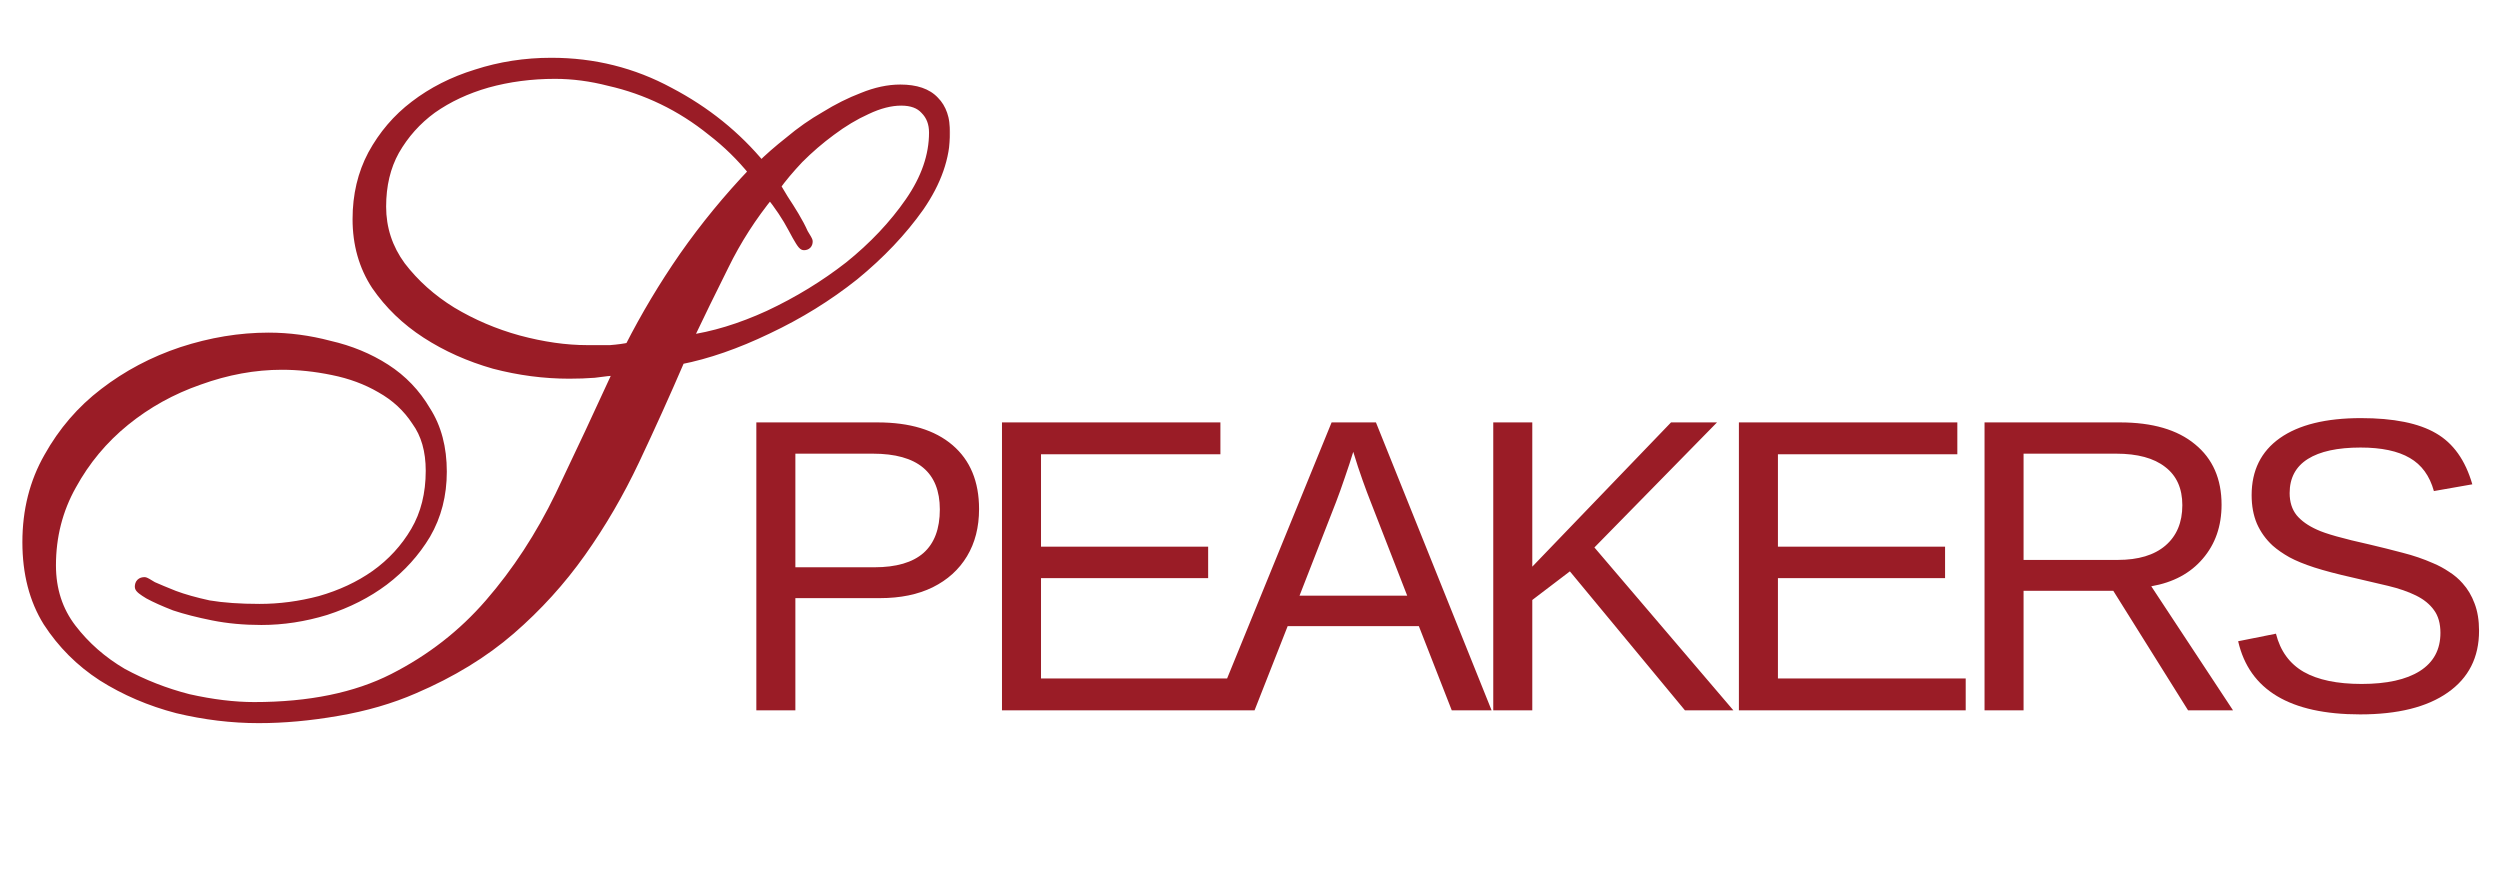 <?xml version="1.0" encoding="UTF-8"?> <svg xmlns="http://www.w3.org/2000/svg" width="1063" height="379" viewBox="0 0 1063 379" fill="none"><path d="M416.298 216.445C416.298 224.148 414.589 230.838 411.171 236.514C407.754 242.191 402.889 246.593 396.575 249.72C390.32 252.79 382.848 254.325 374.16 254.325H338.191V302.023H321.596V179.607H373.117C386.845 179.607 397.473 182.821 405.003 189.251C412.533 195.68 416.298 204.745 416.298 216.445ZM399.616 216.618C399.616 200.806 390.117 192.9 371.119 192.9H338.191V241.206H371.814C381.081 241.206 388.032 239.179 392.666 235.124C397.299 231.012 399.616 224.843 399.616 216.618ZM522.481 288.47V302.023H426.042V179.607H518.919V193.16H442.637V232.431H513.706V245.811H442.637V288.47H522.481ZM547.517 266.228L533.442 302.023H516.24L566.197 179.607H585.05L634.225 302.023H617.283L603.295 266.228H547.517ZM575.406 192.118C574.422 195.361 573.234 198.981 571.844 202.978C570.512 206.917 569.267 210.392 568.108 213.404L552.556 253.283H598.343L582.617 212.883C581.806 210.855 580.735 207.988 579.403 204.281C578.071 200.574 576.738 196.52 575.406 192.118ZM651.529 255.107V302.023H634.934V179.607H651.529V240.945L710.522 179.607H730.07L677.941 232.779L737.021 302.023H716.43L667.515 242.944L651.529 255.107ZM835.819 288.47V302.023H739.38V179.607H832.257V193.16H755.975V232.431H827.044V245.811H755.975V288.47H835.819ZM860.421 251.197V302.023H843.826V179.607H901.429C915.214 179.607 925.843 182.706 933.315 188.903C940.844 195.043 944.609 203.615 944.609 214.62C944.609 223.714 941.945 231.359 936.616 237.557C931.345 243.755 924.047 247.664 914.722 249.286L949.475 302.023H930.361L898.562 251.197H860.421ZM927.928 214.794C927.928 207.67 925.495 202.254 920.63 198.547C915.822 194.782 908.872 192.9 899.778 192.9H860.421V238.078H900.473C909.219 238.078 915.967 236.051 920.717 231.997C925.524 227.884 927.928 222.15 927.928 214.794ZM1054.09 268.226C1054.09 279.521 1049.66 288.267 1040.8 294.465C1032 300.662 1019.57 303.761 1003.53 303.761C973.7 303.761 956.41 293.393 951.661 272.657L967.734 269.443C969.587 276.799 973.526 282.214 979.55 285.69C985.574 289.107 993.77 290.816 1004.14 290.816C1014.85 290.816 1023.11 288.991 1028.9 285.342C1034.75 281.635 1037.67 276.219 1037.67 269.095C1037.67 265.099 1036.75 261.855 1034.89 259.364C1033.1 256.874 1030.55 254.818 1027.25 253.196C1023.95 251.574 1020.01 250.213 1015.43 249.112C1010.86 248.012 1005.79 246.824 1000.23 245.55C993.798 244.102 988.412 242.683 984.068 241.293C979.782 239.903 976.248 238.455 973.468 236.949C970.688 235.385 968.313 233.734 966.344 231.997C963.448 229.332 961.218 226.233 959.654 222.7C958.148 219.167 957.395 215.113 957.395 210.537C957.395 200.053 961.391 191.973 969.385 186.297C977.436 180.62 988.933 177.782 1003.88 177.782C1017.78 177.782 1028.41 179.925 1035.76 184.211C1043.12 188.44 1048.27 195.68 1051.23 205.932L1034.89 208.799C1033.1 202.312 1029.68 197.62 1024.64 194.724C1019.6 191.77 1012.62 190.293 1003.7 190.293C993.914 190.293 986.442 191.915 981.287 195.159C976.132 198.402 973.555 203.239 973.555 209.668C973.555 213.433 974.54 216.561 976.509 219.051C978.536 221.484 981.432 223.54 985.197 225.22C988.73 226.899 996.231 229.014 1007.7 231.562C1012.39 232.663 1017.02 233.821 1021.6 235.037C1026.18 236.196 1030.49 237.673 1034.55 239.468C1036.92 240.453 1039.18 241.669 1041.32 243.117C1043.52 244.508 1045.44 246.129 1047.06 247.983C1049.26 250.416 1050.97 253.283 1052.18 256.584C1053.46 259.886 1054.09 263.766 1054.09 268.226Z" fill="#9A1C26"></path><mask id="path-2-outside-1_38_1575" maskUnits="userSpaceOnUse" x="9" y="24" width="395" height="284" fill="black"><rect fill="white" x="9" y="24" width="395" height="284"></rect><path d="M397.229 56.367C397.229 52.319 395.964 49.031 393.434 46.501C391.158 43.972 387.743 42.707 383.19 42.707C378.636 42.707 373.704 43.972 368.392 46.501C363.332 48.778 358.273 51.813 353.214 55.608C348.408 59.149 343.855 63.07 339.554 67.37C335.507 71.671 332.219 75.591 329.689 79.133C330.448 80.398 331.586 82.295 333.104 84.824C334.622 87.101 336.139 89.504 337.657 92.034C339.175 94.563 340.44 96.966 341.452 99.243C342.716 101.267 343.349 102.405 343.349 102.658C343.349 103.67 342.843 104.176 341.831 104.176C341.325 104.176 339.807 101.772 337.278 96.966C334.748 92.16 331.46 87.227 327.412 82.168C319.571 91.781 312.994 102.025 307.682 112.903C302.37 123.527 297.184 134.151 292.125 144.775C303.255 143.257 314.891 139.716 327.033 134.151C339.428 128.333 350.811 121.377 361.182 113.282C371.554 104.934 380.154 95.828 386.984 85.963C393.814 76.097 397.229 66.232 397.229 56.367ZM161.978 87.86C161.978 97.219 164.761 105.693 170.326 113.282C176.144 120.871 183.353 127.321 191.954 132.633C200.807 137.945 210.293 141.993 220.412 144.775C230.783 147.558 240.522 148.949 249.628 148.949C253.169 148.949 256.458 148.949 259.493 148.949C262.782 148.696 265.564 148.317 267.841 147.811C274.671 134.404 282.386 121.503 290.987 109.108C299.84 96.46 309.705 84.445 320.583 73.062C315.27 66.485 309.326 60.667 302.749 55.608C296.172 50.296 289.216 45.869 281.88 42.328C274.544 38.786 266.956 36.13 259.114 34.359C251.272 32.336 243.557 31.324 235.968 31.324C225.85 31.324 216.238 32.589 207.131 35.118C198.278 37.648 190.436 41.316 183.606 46.122C177.029 50.928 171.717 56.873 167.67 63.955C163.876 70.785 161.978 78.753 161.978 87.86ZM11.722 230.528C11.722 217.121 14.757 205.106 20.828 194.481C26.899 183.604 34.741 174.498 44.353 167.162C54.219 159.573 65.222 153.755 77.364 149.708C89.759 145.661 102.027 143.637 114.169 143.637C122.77 143.637 131.371 144.775 139.971 147.052C148.825 149.075 156.793 152.364 163.876 156.917C170.958 161.47 176.65 167.415 180.95 174.751C185.503 181.833 187.78 190.434 187.78 200.552C187.78 210.418 185.503 219.271 180.95 227.113C176.397 234.702 170.452 241.278 163.117 246.843C156.034 252.156 147.813 256.329 138.453 259.365C129.347 262.147 120.24 263.539 111.134 263.539C103.798 263.539 96.968 262.906 90.644 261.641C84.32 260.377 78.882 258.985 74.329 257.468C69.775 255.697 66.108 254.053 63.325 252.535C60.795 251.017 59.531 250.005 59.531 249.5C59.531 248.235 60.163 247.602 61.428 247.602C61.681 247.602 62.819 248.235 64.843 249.5C67.119 250.511 70.155 251.776 73.949 253.294C77.996 254.812 82.929 256.203 88.747 257.468C94.818 258.48 102.027 258.985 110.375 258.985C118.976 258.985 127.576 257.847 136.177 255.571C145.03 253.041 152.872 249.373 159.702 244.567C166.785 239.508 172.476 233.31 176.776 225.975C181.077 218.639 183.227 210.038 183.227 200.173C183.227 191.572 181.203 184.49 177.156 178.924C173.361 173.106 168.302 168.427 161.978 164.885C155.907 161.344 149.078 158.814 141.489 157.297C134.153 155.779 126.944 155.02 119.861 155.02C108.225 155.02 96.462 157.17 84.573 161.47C72.937 165.518 62.44 171.336 53.08 178.924C43.721 186.513 36.132 195.62 30.314 206.244C24.496 216.615 21.587 227.998 21.587 240.393C21.587 250.764 24.496 259.744 30.314 267.333C36.132 274.922 43.341 281.246 51.942 286.305C60.795 291.111 70.155 294.779 80.02 297.308C90.138 299.585 99.498 300.723 108.098 300.723C131.623 300.723 151.354 296.676 167.29 288.581C183.227 280.487 196.886 269.863 208.27 256.709C219.906 243.302 229.897 227.998 238.245 210.797C246.593 193.343 254.94 175.51 263.288 157.297C259.746 157.55 256.205 157.929 252.664 158.435C249.375 158.688 245.834 158.814 242.039 158.814C231.415 158.814 220.791 157.423 210.167 154.641C199.543 151.605 189.93 147.305 181.33 141.74C172.729 136.175 165.646 129.345 160.081 121.25C154.769 113.156 152.113 103.796 152.113 93.172C152.113 83.054 154.263 73.947 158.563 65.853C163.117 57.505 169.061 50.549 176.397 44.984C183.986 39.166 192.713 34.739 202.578 31.703C212.696 28.415 223.321 26.771 234.451 26.771C252.411 26.771 269.106 30.944 284.536 39.292C299.967 47.387 312.994 57.884 323.618 70.785C326.907 67.497 330.954 63.955 335.76 60.161C340.566 56.114 345.625 52.572 350.937 49.537C356.25 46.248 361.562 43.592 366.874 41.569C372.439 39.292 377.751 38.154 382.81 38.154C389.387 38.154 394.193 39.798 397.229 43.086C400.264 46.122 401.782 50.549 401.782 56.367C401.782 66.738 398.114 77.236 390.778 87.86C383.442 98.231 374.21 107.97 363.079 117.076C351.949 125.93 339.681 133.519 326.274 139.843C313.12 146.166 300.725 150.467 289.089 152.743C282.765 167.415 276.315 181.707 269.738 195.62C263.161 209.532 255.573 222.56 246.972 234.702C238.371 246.843 228.38 257.847 216.997 267.712C205.614 277.578 191.954 285.925 176.018 292.755C166.152 297.056 155.275 300.217 143.386 302.241C131.75 304.265 120.62 305.277 109.996 305.277C98.613 305.277 87.103 303.885 75.467 301.103C63.831 298.067 53.207 293.514 43.594 287.443C34.235 281.372 26.52 273.657 20.449 264.298C14.631 254.938 11.722 243.682 11.722 230.528Z"></path></mask><path d="M397.229 56.367C397.229 52.319 395.964 49.031 393.434 46.501C391.158 43.972 387.743 42.707 383.19 42.707C378.636 42.707 373.704 43.972 368.392 46.501C363.332 48.778 358.273 51.813 353.214 55.608C348.408 59.149 343.855 63.07 339.554 67.37C335.507 71.671 332.219 75.591 329.689 79.133C330.448 80.398 331.586 82.295 333.104 84.824C334.622 87.101 336.139 89.504 337.657 92.034C339.175 94.563 340.44 96.966 341.452 99.243C342.716 101.267 343.349 102.405 343.349 102.658C343.349 103.67 342.843 104.176 341.831 104.176C341.325 104.176 339.807 101.772 337.278 96.966C334.748 92.16 331.46 87.227 327.412 82.168C319.571 91.781 312.994 102.025 307.682 112.903C302.37 123.527 297.184 134.151 292.125 144.775C303.255 143.257 314.891 139.716 327.033 134.151C339.428 128.333 350.811 121.377 361.182 113.282C371.554 104.934 380.154 95.828 386.984 85.963C393.814 76.097 397.229 66.232 397.229 56.367ZM161.978 87.86C161.978 97.219 164.761 105.693 170.326 113.282C176.144 120.871 183.353 127.321 191.954 132.633C200.807 137.945 210.293 141.993 220.412 144.775C230.783 147.558 240.522 148.949 249.628 148.949C253.169 148.949 256.458 148.949 259.493 148.949C262.782 148.696 265.564 148.317 267.841 147.811C274.671 134.404 282.386 121.503 290.987 109.108C299.84 96.46 309.705 84.445 320.583 73.062C315.27 66.485 309.326 60.667 302.749 55.608C296.172 50.296 289.216 45.869 281.88 42.328C274.544 38.786 266.956 36.13 259.114 34.359C251.272 32.336 243.557 31.324 235.968 31.324C225.85 31.324 216.238 32.589 207.131 35.118C198.278 37.648 190.436 41.316 183.606 46.122C177.029 50.928 171.717 56.873 167.67 63.955C163.876 70.785 161.978 78.753 161.978 87.86ZM11.722 230.528C11.722 217.121 14.757 205.106 20.828 194.481C26.899 183.604 34.741 174.498 44.353 167.162C54.219 159.573 65.222 153.755 77.364 149.708C89.759 145.661 102.027 143.637 114.169 143.637C122.77 143.637 131.371 144.775 139.971 147.052C148.825 149.075 156.793 152.364 163.876 156.917C170.958 161.47 176.65 167.415 180.95 174.751C185.503 181.833 187.78 190.434 187.78 200.552C187.78 210.418 185.503 219.271 180.95 227.113C176.397 234.702 170.452 241.278 163.117 246.843C156.034 252.156 147.813 256.329 138.453 259.365C129.347 262.147 120.24 263.539 111.134 263.539C103.798 263.539 96.968 262.906 90.644 261.641C84.32 260.377 78.882 258.985 74.329 257.468C69.775 255.697 66.108 254.053 63.325 252.535C60.795 251.017 59.531 250.005 59.531 249.5C59.531 248.235 60.163 247.602 61.428 247.602C61.681 247.602 62.819 248.235 64.843 249.5C67.119 250.511 70.155 251.776 73.949 253.294C77.996 254.812 82.929 256.203 88.747 257.468C94.818 258.48 102.027 258.985 110.375 258.985C118.976 258.985 127.576 257.847 136.177 255.571C145.03 253.041 152.872 249.373 159.702 244.567C166.785 239.508 172.476 233.31 176.776 225.975C181.077 218.639 183.227 210.038 183.227 200.173C183.227 191.572 181.203 184.49 177.156 178.924C173.361 173.106 168.302 168.427 161.978 164.885C155.907 161.344 149.078 158.814 141.489 157.297C134.153 155.779 126.944 155.02 119.861 155.02C108.225 155.02 96.462 157.17 84.573 161.47C72.937 165.518 62.44 171.336 53.08 178.924C43.721 186.513 36.132 195.62 30.314 206.244C24.496 216.615 21.587 227.998 21.587 240.393C21.587 250.764 24.496 259.744 30.314 267.333C36.132 274.922 43.341 281.246 51.942 286.305C60.795 291.111 70.155 294.779 80.02 297.308C90.138 299.585 99.498 300.723 108.098 300.723C131.623 300.723 151.354 296.676 167.29 288.581C183.227 280.487 196.886 269.863 208.27 256.709C219.906 243.302 229.897 227.998 238.245 210.797C246.593 193.343 254.94 175.51 263.288 157.297C259.746 157.55 256.205 157.929 252.664 158.435C249.375 158.688 245.834 158.814 242.039 158.814C231.415 158.814 220.791 157.423 210.167 154.641C199.543 151.605 189.93 147.305 181.33 141.74C172.729 136.175 165.646 129.345 160.081 121.25C154.769 113.156 152.113 103.796 152.113 93.172C152.113 83.054 154.263 73.947 158.563 65.853C163.117 57.505 169.061 50.549 176.397 44.984C183.986 39.166 192.713 34.739 202.578 31.703C212.696 28.415 223.321 26.771 234.451 26.771C252.411 26.771 269.106 30.944 284.536 39.292C299.967 47.387 312.994 57.884 323.618 70.785C326.907 67.497 330.954 63.955 335.76 60.161C340.566 56.114 345.625 52.572 350.937 49.537C356.25 46.248 361.562 43.592 366.874 41.569C372.439 39.292 377.751 38.154 382.81 38.154C389.387 38.154 394.193 39.798 397.229 43.086C400.264 46.122 401.782 50.549 401.782 56.367C401.782 66.738 398.114 77.236 390.778 87.86C383.442 98.231 374.21 107.97 363.079 117.076C351.949 125.93 339.681 133.519 326.274 139.843C313.12 146.166 300.725 150.467 289.089 152.743C282.765 167.415 276.315 181.707 269.738 195.62C263.161 209.532 255.573 222.56 246.972 234.702C238.371 246.843 228.38 257.847 216.997 267.712C205.614 277.578 191.954 285.925 176.018 292.755C166.152 297.056 155.275 300.217 143.386 302.241C131.75 304.265 120.62 305.277 109.996 305.277C98.613 305.277 87.103 303.885 75.467 301.103C63.831 298.067 53.207 293.514 43.594 287.443C34.235 281.372 26.52 273.657 20.449 264.298C14.631 254.938 11.722 243.682 11.722 230.528Z" fill="#9A1C26"></path><path d="M393.434 46.501L391.796 47.976L391.835 48.019L391.876 48.06L393.434 46.501ZM368.392 46.501L369.296 48.511L369.318 48.502L369.339 48.491L368.392 46.501ZM353.214 55.608L354.522 57.382L354.529 57.377L354.537 57.371L353.214 55.608ZM339.554 67.37L337.996 65.812L337.972 65.835L337.949 65.859L339.554 67.37ZM329.689 79.133L327.895 77.852L327.055 79.028L327.799 80.267L329.689 79.133ZM333.104 84.824L331.214 85.958L331.241 86.003L331.27 86.047L333.104 84.824ZM337.657 92.034L339.547 90.9L339.547 90.9L337.657 92.034ZM341.452 99.243L339.437 100.138L339.5 100.28L339.582 100.411L341.452 99.243ZM337.278 96.966L339.228 95.94L339.228 95.94L337.278 96.966ZM327.412 82.168L329.134 80.791L327.429 78.661L325.704 80.775L327.412 82.168ZM307.682 112.903L309.653 113.888L309.658 113.879L309.662 113.87L307.682 112.903ZM292.125 144.775L290.135 143.828L288.381 147.51L292.423 146.959L292.125 144.775ZM327.033 134.151L327.951 136.155L327.961 136.151L327.97 136.146L327.033 134.151ZM361.182 113.282L362.538 115.02L362.551 115.01L362.564 114.999L361.182 113.282ZM386.984 85.963L388.796 87.217L388.796 87.217L386.984 85.963ZM170.326 113.282L168.548 114.586L168.562 114.605L168.577 114.623L170.326 113.282ZM191.954 132.633L190.795 134.509L190.808 134.516L190.82 134.523L191.954 132.633ZM220.412 144.775L219.827 146.901L219.84 146.904L220.412 144.775ZM259.493 148.949V151.153H259.578L259.662 151.147L259.493 148.949ZM267.841 147.811L268.319 149.962L269.333 149.737L269.805 148.811L267.841 147.811ZM290.987 109.108L289.181 107.844L289.176 107.852L290.987 109.108ZM320.583 73.062L322.176 74.585L323.515 73.184L322.297 71.677L320.583 73.062ZM302.749 55.608L301.364 57.322L301.384 57.339L301.405 57.355L302.749 55.608ZM259.114 34.359L258.563 36.494L258.596 36.502L258.628 36.51L259.114 34.359ZM207.131 35.118L206.541 32.994L206.533 32.996L206.526 32.999L207.131 35.118ZM183.606 46.122L182.338 44.319L182.322 44.331L182.306 44.342L183.606 46.122ZM167.67 63.955L165.756 62.862L165.749 62.873L165.743 62.885L167.67 63.955ZM20.828 194.481L22.742 195.575L22.747 195.565L22.753 195.556L20.828 194.481ZM44.353 167.162L45.691 168.914L45.697 168.909L44.353 167.162ZM77.364 149.708L76.68 147.612L76.667 147.617L77.364 149.708ZM139.971 147.052L139.407 149.183L139.443 149.192L139.48 149.201L139.971 147.052ZM180.95 174.751L179.049 175.865L179.071 175.904L179.096 175.943L180.95 174.751ZM180.95 227.113L182.84 228.247L182.848 228.233L182.856 228.22L180.95 227.113ZM163.117 246.843L164.439 248.607L164.449 248.6L163.117 246.843ZM138.453 259.365L139.097 261.473L139.115 261.467L139.133 261.462L138.453 259.365ZM90.644 261.641L90.212 263.803L90.212 263.803L90.644 261.641ZM74.329 257.468L73.53 259.522L73.58 259.542L73.632 259.559L74.329 257.468ZM63.325 252.535L62.191 254.425L62.23 254.448L62.27 254.47L63.325 252.535ZM64.843 249.5L63.675 251.369L63.806 251.451L63.947 251.514L64.843 249.5ZM73.949 253.294L73.131 255.34L73.153 255.349L73.175 255.358L73.949 253.294ZM88.747 257.468L88.279 259.622L88.332 259.633L88.385 259.642L88.747 257.468ZM136.177 255.571L136.741 257.701L136.762 257.696L136.782 257.69L136.177 255.571ZM159.702 244.567L160.97 246.37L160.977 246.365L160.983 246.361L159.702 244.567ZM176.776 225.975L178.678 227.089L178.678 227.089L176.776 225.975ZM177.156 178.924L175.309 180.129L175.34 180.176L175.373 180.221L177.156 178.924ZM161.978 164.885L160.868 166.789L160.884 166.799L160.901 166.809L161.978 164.885ZM141.489 157.297L141.042 159.455L141.049 159.457L141.057 159.458L141.489 157.297ZM84.573 161.47L85.298 163.552L85.31 163.548L85.323 163.543L84.573 161.47ZM53.08 178.924L54.468 180.637L54.468 180.637L53.08 178.924ZM30.314 206.244L32.236 207.322L32.242 207.312L32.247 207.303L30.314 206.244ZM51.942 286.305L50.824 288.205L50.857 288.224L50.89 288.242L51.942 286.305ZM80.02 297.308L79.473 299.444L79.504 299.452L79.536 299.459L80.02 297.308ZM167.29 288.581L168.289 290.547L168.289 290.547L167.29 288.581ZM208.27 256.709L206.605 255.264L206.603 255.266L208.27 256.709ZM238.245 210.797L240.228 211.759L240.234 211.748L238.245 210.797ZM263.288 157.297L265.292 158.215L266.842 154.833L263.131 155.098L263.288 157.297ZM252.664 158.435L252.833 160.633L252.904 160.627L252.975 160.617L252.664 158.435ZM210.167 154.641L209.561 156.76L209.585 156.767L209.608 156.773L210.167 154.641ZM181.33 141.74L180.132 143.59L180.132 143.59L181.33 141.74ZM160.081 121.25L158.238 122.46L158.251 122.479L158.265 122.499L160.081 121.25ZM158.563 65.853L156.628 64.797L156.623 64.808L156.617 64.818L158.563 65.853ZM176.397 44.984L177.729 46.74L177.738 46.733L176.397 44.984ZM202.578 31.703L203.226 33.81L203.243 33.805L203.259 33.8L202.578 31.703ZM284.536 39.292L283.487 41.231L283.5 41.237L283.512 41.244L284.536 39.292ZM323.618 70.785L321.917 72.186L323.46 74.061L325.177 72.344L323.618 70.785ZM335.76 60.161L337.126 61.891L337.153 61.87L337.18 61.847L335.76 60.161ZM350.937 49.537L352.031 51.451L352.065 51.431L352.098 51.411L350.937 49.537ZM366.874 41.569L367.658 43.629L367.684 43.619L367.708 43.609L366.874 41.569ZM397.229 43.086L395.609 44.581L395.639 44.614L395.67 44.645L397.229 43.086ZM390.778 87.86L392.578 89.133L392.585 89.123L392.592 89.112L390.778 87.86ZM363.079 117.076L364.452 118.801L364.464 118.792L364.475 118.782L363.079 117.076ZM326.274 139.843L325.334 137.849L325.326 137.852L325.319 137.856L326.274 139.843ZM289.089 152.743L288.666 150.58L287.525 150.803L287.065 151.871L289.089 152.743ZM216.997 267.712L215.553 266.047L215.553 266.047L216.997 267.712ZM176.018 292.755L175.149 290.729L175.137 290.735L176.018 292.755ZM143.386 302.241L143.016 300.068L143.008 300.069L143.386 302.241ZM75.467 301.103L74.911 303.236L74.932 303.241L74.954 303.247L75.467 301.103ZM43.594 287.443L42.395 289.292L42.406 289.3L42.417 289.307L43.594 287.443ZM20.449 264.298L18.577 265.461L18.588 265.479L18.599 265.497L20.449 264.298ZM397.229 56.367H399.433C399.433 51.818 397.992 47.941 394.993 44.943L393.434 46.501L391.876 48.06C393.936 50.12 395.024 52.82 395.024 56.367H397.229ZM393.434 46.501L395.073 45.027C392.25 41.89 388.146 40.503 383.19 40.503V42.707V44.911C387.34 44.911 390.066 46.053 391.796 47.976L393.434 46.501ZM383.19 42.707V40.503C378.227 40.503 372.969 41.88 367.444 44.511L368.392 46.501L369.339 48.491C374.439 46.063 379.045 44.911 383.19 44.911V42.707ZM368.392 46.501L367.487 44.491C362.261 46.843 357.063 49.966 351.892 53.844L353.214 55.608L354.537 57.371C359.484 53.661 364.404 50.713 369.296 48.511L368.392 46.501ZM353.214 55.608L351.907 53.833C347.01 57.441 342.373 61.435 337.996 65.812L339.554 67.37L341.113 68.929C345.337 64.705 349.806 60.857 354.522 57.382L353.214 55.608ZM339.554 67.37L337.949 65.859C333.856 70.208 330.499 74.207 327.895 77.852L329.689 79.133L331.483 80.414C333.939 76.976 337.158 73.133 341.16 68.881L339.554 67.37ZM329.689 79.133L327.799 80.267C328.558 81.532 329.696 83.429 331.214 85.958L333.104 84.824L334.994 83.69C333.476 81.161 332.338 79.263 331.579 77.999L329.689 79.133ZM333.104 84.824L331.27 86.047C332.767 88.292 334.266 90.666 335.767 93.168L337.657 92.034L339.547 90.9C338.013 88.342 336.477 85.909 334.938 83.602L333.104 84.824ZM337.657 92.034L335.767 93.168C337.247 95.634 338.468 97.957 339.437 100.138L341.452 99.243L343.466 98.348C342.412 95.976 341.103 93.493 339.547 90.9L337.657 92.034ZM341.452 99.243L339.582 100.411C340.208 101.413 340.659 102.165 340.948 102.685C341.094 102.948 341.18 103.119 341.224 103.214C341.246 103.263 341.242 103.26 341.228 103.218C341.221 103.197 341.204 103.144 341.187 103.068C341.173 103.002 341.145 102.854 341.145 102.658H343.349H345.553C345.553 102.257 345.447 101.934 345.41 101.824C345.357 101.665 345.294 101.515 345.237 101.39C345.122 101.138 344.971 100.85 344.801 100.544C344.458 99.925 343.96 99.097 343.321 98.075L341.452 99.243ZM343.349 102.658H341.145C341.145 102.824 341.104 102.544 341.411 102.237C341.717 101.931 341.997 101.971 341.831 101.971V104.176V106.38C342.677 106.38 343.716 106.167 344.528 105.355C345.34 104.543 345.553 103.504 345.553 102.658H343.349ZM341.831 104.176V101.971C342.227 101.971 342.521 102.085 342.67 102.156C342.826 102.23 342.925 102.305 342.962 102.335C343.032 102.39 343.03 102.403 342.948 102.305C342.792 102.12 342.538 101.768 342.177 101.196C341.465 100.069 340.486 98.329 339.228 95.94L337.278 96.966L335.327 97.993C336.599 100.41 337.643 102.274 338.45 103.55C338.847 104.18 339.226 104.73 339.576 105.145C339.747 105.348 339.966 105.585 340.226 105.791C340.404 105.932 340.986 106.38 341.831 106.38V104.176ZM337.278 96.966L339.228 95.94C336.623 90.989 333.252 85.939 329.134 80.791L327.412 82.168L325.691 83.545C329.667 88.515 332.874 93.332 335.327 97.993L337.278 96.966ZM327.412 82.168L325.704 80.775C317.758 90.515 311.089 100.902 305.701 111.935L307.682 112.903L309.662 113.87C314.898 103.148 321.383 93.046 329.12 83.562L327.412 82.168ZM307.682 112.903L305.71 111.917C300.392 122.554 295.2 133.19 290.135 143.828L292.125 144.775L294.115 145.723C299.168 135.112 304.347 124.5 309.653 113.888L307.682 112.903ZM292.125 144.775L292.423 146.959C303.803 145.407 315.649 141.794 327.951 136.155L327.033 134.151L326.115 132.147C314.133 137.639 302.707 141.108 291.827 142.591L292.125 144.775ZM327.033 134.151L327.97 136.146C340.508 130.261 352.032 123.22 362.538 115.02L361.182 113.282L359.826 111.544C349.59 119.534 338.348 126.405 326.096 132.156L327.033 134.151ZM361.182 113.282L362.564 114.999C373.083 106.533 381.834 97.275 388.796 87.217L386.984 85.963L385.172 84.708C378.475 94.381 370.024 103.336 359.8 111.565L361.182 113.282ZM386.984 85.963L388.796 87.217C395.825 77.064 399.433 66.77 399.433 56.367H397.229H395.024C395.024 65.694 391.802 75.13 385.172 84.708L386.984 85.963ZM161.978 87.86H159.774C159.774 97.691 162.708 106.621 168.548 114.586L170.326 113.282L172.103 111.979C166.814 104.766 164.183 96.748 164.183 87.86H161.978ZM170.326 113.282L168.577 114.623C174.567 122.436 181.98 129.064 190.795 134.509L191.954 132.633L193.112 130.758C184.726 125.578 177.721 119.305 172.075 111.941L170.326 113.282ZM191.954 132.633L190.82 134.523C199.848 139.94 209.519 144.066 219.827 146.901L220.412 144.775L220.996 142.65C211.068 139.92 201.767 135.951 193.088 130.743L191.954 132.633ZM220.412 144.775L219.84 146.904C230.366 149.728 240.298 151.153 249.628 151.153V148.949V146.745C240.745 146.745 231.2 145.387 220.983 142.646L220.412 144.775ZM249.628 148.949V151.153C249.635 151.153 249.642 151.153 249.649 151.153C249.656 151.153 249.663 151.153 249.67 151.153C249.676 151.153 249.683 151.153 249.69 151.153C249.697 151.153 249.704 151.153 249.711 151.153C249.718 151.153 249.725 151.153 249.732 151.153C249.739 151.153 249.746 151.153 249.752 151.153C249.759 151.153 249.766 151.153 249.773 151.153C249.78 151.153 249.787 151.153 249.794 151.153C249.801 151.153 249.808 151.153 249.815 151.153C249.821 151.153 249.828 151.153 249.835 151.153C249.842 151.153 249.849 151.153 249.856 151.153C249.863 151.153 249.87 151.153 249.877 151.153C249.884 151.153 249.89 151.153 249.897 151.153C249.904 151.153 249.911 151.153 249.918 151.153C249.925 151.153 249.932 151.153 249.939 151.153C249.946 151.153 249.952 151.153 249.959 151.153C249.966 151.153 249.973 151.153 249.98 151.153C249.987 151.153 249.994 151.153 250.001 151.153C250.008 151.153 250.014 151.153 250.021 151.153C250.028 151.153 250.035 151.153 250.042 151.153C250.049 151.153 250.056 151.153 250.063 151.153C250.069 151.153 250.076 151.153 250.083 151.153C250.09 151.153 250.097 151.153 250.104 151.153C250.111 151.153 250.118 151.153 250.124 151.153C250.131 151.153 250.138 151.153 250.145 151.153C250.152 151.153 250.159 151.153 250.166 151.153C250.172 151.153 250.179 151.153 250.186 151.153C250.193 151.153 250.2 151.153 250.207 151.153C250.214 151.153 250.221 151.153 250.227 151.153C250.234 151.153 250.241 151.153 250.248 151.153C250.255 151.153 250.262 151.153 250.269 151.153C250.275 151.153 250.282 151.153 250.289 151.153C250.296 151.153 250.303 151.153 250.31 151.153C250.317 151.153 250.323 151.153 250.33 151.153C250.337 151.153 250.344 151.153 250.351 151.153C250.358 151.153 250.364 151.153 250.371 151.153C250.378 151.153 250.385 151.153 250.392 151.153C250.399 151.153 250.406 151.153 250.412 151.153C250.419 151.153 250.426 151.153 250.433 151.153C250.44 151.153 250.447 151.153 250.453 151.153C250.46 151.153 250.467 151.153 250.474 151.153C250.481 151.153 250.488 151.153 250.494 151.153C250.501 151.153 250.508 151.153 250.515 151.153C250.522 151.153 250.529 151.153 250.535 151.153C250.542 151.153 250.549 151.153 250.556 151.153C250.563 151.153 250.57 151.153 250.576 151.153C250.583 151.153 250.59 151.153 250.597 151.153C250.604 151.153 250.611 151.153 250.617 151.153C250.624 151.153 250.631 151.153 250.638 151.153C250.645 151.153 250.652 151.153 250.658 151.153C250.665 151.153 250.672 151.153 250.679 151.153C250.686 151.153 250.692 151.153 250.699 151.153C250.706 151.153 250.713 151.153 250.72 151.153C250.727 151.153 250.733 151.153 250.74 151.153C250.747 151.153 250.754 151.153 250.761 151.153C250.767 151.153 250.774 151.153 250.781 151.153C250.788 151.153 250.795 151.153 250.801 151.153C250.808 151.153 250.815 151.153 250.822 151.153C250.829 151.153 250.835 151.153 250.842 151.153C250.849 151.153 250.856 151.153 250.863 151.153C250.869 151.153 250.876 151.153 250.883 151.153C250.89 151.153 250.897 151.153 250.903 151.153C250.91 151.153 250.917 151.153 250.924 151.153C250.931 151.153 250.937 151.153 250.944 151.153C250.951 151.153 250.958 151.153 250.965 151.153C250.971 151.153 250.978 151.153 250.985 151.153C250.992 151.153 250.999 151.153 251.005 151.153C251.012 151.153 251.019 151.153 251.026 151.153C251.032 151.153 251.039 151.153 251.046 151.153C251.053 151.153 251.06 151.153 251.066 151.153C251.073 151.153 251.08 151.153 251.087 151.153C251.094 151.153 251.1 151.153 251.107 151.153C251.114 151.153 251.121 151.153 251.127 151.153C251.134 151.153 251.141 151.153 251.148 151.153C251.155 151.153 251.161 151.153 251.168 151.153C251.175 151.153 251.182 151.153 251.188 151.153C251.195 151.153 251.202 151.153 251.209 151.153C251.215 151.153 251.222 151.153 251.229 151.153C251.236 151.153 251.243 151.153 251.249 151.153C251.256 151.153 251.263 151.153 251.27 151.153C251.276 151.153 251.283 151.153 251.29 151.153C251.297 151.153 251.303 151.153 251.31 151.153C251.317 151.153 251.324 151.153 251.33 151.153C251.337 151.153 251.344 151.153 251.351 151.153C251.357 151.153 251.364 151.153 251.371 151.153C251.378 151.153 251.384 151.153 251.391 151.153C251.398 151.153 251.405 151.153 251.411 151.153C251.418 151.153 251.425 151.153 251.432 151.153C251.438 151.153 251.445 151.153 251.452 151.153C251.459 151.153 251.465 151.153 251.472 151.153C251.479 151.153 251.486 151.153 251.492 151.153C251.499 151.153 251.506 151.153 251.513 151.153C251.519 151.153 251.526 151.153 251.533 151.153C251.54 151.153 251.546 151.153 251.553 151.153C251.56 151.153 251.566 151.153 251.573 151.153C251.58 151.153 251.587 151.153 251.593 151.153C251.6 151.153 251.607 151.153 251.614 151.153C251.62 151.153 251.627 151.153 251.634 151.153C251.641 151.153 251.647 151.153 251.654 151.153C251.661 151.153 251.667 151.153 251.674 151.153C251.681 151.153 251.688 151.153 251.694 151.153C251.701 151.153 251.708 151.153 251.714 151.153C251.721 151.153 251.728 151.153 251.735 151.153C251.741 151.153 251.748 151.153 251.755 151.153C251.762 151.153 251.768 151.153 251.775 151.153C251.782 151.153 251.788 151.153 251.795 151.153C251.802 151.153 251.809 151.153 251.815 151.153C251.822 151.153 251.829 151.153 251.835 151.153C251.842 151.153 251.849 151.153 251.855 151.153C251.862 151.153 251.869 151.153 251.876 151.153C251.882 151.153 251.889 151.153 251.896 151.153C251.902 151.153 251.909 151.153 251.916 151.153C251.923 151.153 251.929 151.153 251.936 151.153C251.943 151.153 251.949 151.153 251.956 151.153C251.963 151.153 251.969 151.153 251.976 151.153C251.983 151.153 251.989 151.153 251.996 151.153C252.003 151.153 252.01 151.153 252.016 151.153C252.023 151.153 252.03 151.153 252.036 151.153C252.043 151.153 252.05 151.153 252.056 151.153C252.063 151.153 252.07 151.153 252.076 151.153C252.083 151.153 252.09 151.153 252.096 151.153C252.103 151.153 252.11 151.153 252.117 151.153C252.123 151.153 252.13 151.153 252.137 151.153C252.143 151.153 252.15 151.153 252.157 151.153C252.163 151.153 252.17 151.153 252.177 151.153C252.183 151.153 252.19 151.153 252.197 151.153C252.203 151.153 252.21 151.153 252.217 151.153C252.223 151.153 252.23 151.153 252.237 151.153C252.243 151.153 252.25 151.153 252.257 151.153C252.263 151.153 252.27 151.153 252.277 151.153C252.283 151.153 252.29 151.153 252.297 151.153C252.303 151.153 252.31 151.153 252.317 151.153C252.323 151.153 252.33 151.153 252.337 151.153C252.343 151.153 252.35 151.153 252.357 151.153C252.363 151.153 252.37 151.153 252.377 151.153C252.383 151.153 252.39 151.153 252.397 151.153C252.403 151.153 252.41 151.153 252.417 151.153C252.423 151.153 252.43 151.153 252.436 151.153C252.443 151.153 252.45 151.153 252.456 151.153C252.463 151.153 252.47 151.153 252.476 151.153C252.483 151.153 252.49 151.153 252.496 151.153C252.503 151.153 252.51 151.153 252.516 151.153C252.523 151.153 252.53 151.153 252.536 151.153C252.543 151.153 252.549 151.153 252.556 151.153C252.563 151.153 252.569 151.153 252.576 151.153C252.583 151.153 252.589 151.153 252.596 151.153C252.603 151.153 252.609 151.153 252.616 151.153C252.622 151.153 252.629 151.153 252.636 151.153C252.642 151.153 252.649 151.153 252.656 151.153C252.662 151.153 252.669 151.153 252.675 151.153C252.682 151.153 252.689 151.153 252.695 151.153C252.702 151.153 252.709 151.153 252.715 151.153C252.722 151.153 252.728 151.153 252.735 151.153C252.742 151.153 252.748 151.153 252.755 151.153C252.762 151.153 252.768 151.153 252.775 151.153C252.781 151.153 252.788 151.153 252.795 151.153C252.801 151.153 252.808 151.153 252.815 151.153C252.821 151.153 252.828 151.153 252.834 151.153C252.841 151.153 252.848 151.153 252.854 151.153C252.861 151.153 252.867 151.153 252.874 151.153C252.881 151.153 252.887 151.153 252.894 151.153C252.9 151.153 252.907 151.153 252.914 151.153C252.92 151.153 252.927 151.153 252.933 151.153C252.94 151.153 252.947 151.153 252.953 151.153C252.96 151.153 252.966 151.153 252.973 151.153C252.98 151.153 252.986 151.153 252.993 151.153C252.999 151.153 253.006 151.153 253.013 151.153C253.019 151.153 253.026 151.153 253.032 151.153C253.039 151.153 253.046 151.153 253.052 151.153C253.059 151.153 253.065 151.153 253.072 151.153C253.079 151.153 253.085 151.153 253.092 151.153C253.098 151.153 253.105 151.153 253.111 151.153C253.118 151.153 253.125 151.153 253.131 151.153C253.138 151.153 253.144 151.153 253.151 151.153C253.158 151.153 253.164 151.153 253.171 151.153C253.177 151.153 253.184 151.153 253.19 151.153C253.197 151.153 253.204 151.153 253.21 151.153C253.217 151.153 253.223 151.153 253.23 151.153C253.236 151.153 253.243 151.153 253.25 151.153C253.256 151.153 253.263 151.153 253.269 151.153C253.276 151.153 253.282 151.153 253.289 151.153C253.296 151.153 253.302 151.153 253.309 151.153C253.315 151.153 253.322 151.153 253.328 151.153C253.335 151.153 253.342 151.153 253.348 151.153C253.355 151.153 253.361 151.153 253.368 151.153C253.374 151.153 253.381 151.153 253.387 151.153C253.394 151.153 253.401 151.153 253.407 151.153C253.414 151.153 253.42 151.153 253.427 151.153C253.433 151.153 253.44 151.153 253.446 151.153C253.453 151.153 253.46 151.153 253.466 151.153C253.473 151.153 253.479 151.153 253.486 151.153C253.492 151.153 253.499 151.153 253.505 151.153C253.512 151.153 253.519 151.153 253.525 151.153C253.532 151.153 253.538 151.153 253.545 151.153C253.551 151.153 253.558 151.153 253.564 151.153C253.571 151.153 253.577 151.153 253.584 151.153C253.59 151.153 253.597 151.153 253.604 151.153C253.61 151.153 253.617 151.153 253.623 151.153C253.63 151.153 253.636 151.153 253.643 151.153C253.649 151.153 253.656 151.153 253.662 151.153C253.669 151.153 253.675 151.153 253.682 151.153C253.688 151.153 253.695 151.153 253.702 151.153C253.708 151.153 253.715 151.153 253.721 151.153C253.728 151.153 253.734 151.153 253.741 151.153C253.747 151.153 253.754 151.153 253.76 151.153C253.767 151.153 253.773 151.153 253.78 151.153C253.786 151.153 253.793 151.153 253.799 151.153C253.806 151.153 253.812 151.153 253.819 151.153C253.825 151.153 253.832 151.153 253.838 151.153C253.845 151.153 253.851 151.153 253.858 151.153C253.865 151.153 253.871 151.153 253.878 151.153C253.884 151.153 253.891 151.153 253.897 151.153C253.904 151.153 253.91 151.153 253.917 151.153C253.923 151.153 253.93 151.153 253.936 151.153C253.943 151.153 253.949 151.153 253.956 151.153C253.962 151.153 253.969 151.153 253.975 151.153C253.982 151.153 253.988 151.153 253.995 151.153C254.001 151.153 254.008 151.153 254.014 151.153C254.021 151.153 254.027 151.153 254.034 151.153C254.04 151.153 254.047 151.153 254.053 151.153C254.06 151.153 254.066 151.153 254.073 151.153C254.079 151.153 254.086 151.153 254.092 151.153C254.098 151.153 254.105 151.153 254.111 151.153C254.118 151.153 254.124 151.153 254.131 151.153C254.137 151.153 254.144 151.153 254.15 151.153C254.157 151.153 254.163 151.153 254.17 151.153C254.176 151.153 254.183 151.153 254.189 151.153C254.196 151.153 254.202 151.153 254.209 151.153C254.215 151.153 254.222 151.153 254.228 151.153C254.235 151.153 254.241 151.153 254.248 151.153C254.254 151.153 254.26 151.153 254.267 151.153C254.273 151.153 254.28 151.153 254.286 151.153C254.293 151.153 254.299 151.153 254.306 151.153C254.312 151.153 254.319 151.153 254.325 151.153C254.332 151.153 254.338 151.153 254.345 151.153C254.351 151.153 254.357 151.153 254.364 151.153C254.37 151.153 254.377 151.153 254.383 151.153C254.39 151.153 254.396 151.153 254.403 151.153C254.409 151.153 254.416 151.153 254.422 151.153C254.429 151.153 254.435 151.153 254.441 151.153C254.448 151.153 254.454 151.153 254.461 151.153C254.467 151.153 254.474 151.153 254.48 151.153C254.487 151.153 254.493 151.153 254.499 151.153C254.506 151.153 254.512 151.153 254.519 151.153C254.525 151.153 254.532 151.153 254.538 151.153C254.545 151.153 254.551 151.153 254.557 151.153C254.564 151.153 254.57 151.153 254.577 151.153C254.583 151.153 254.59 151.153 254.596 151.153C254.603 151.153 254.609 151.153 254.615 151.153C254.622 151.153 254.628 151.153 254.635 151.153C254.641 151.153 254.648 151.153 254.654 151.153C254.66 151.153 254.667 151.153 254.673 151.153C254.68 151.153 254.686 151.153 254.693 151.153C254.699 151.153 254.705 151.153 254.712 151.153C254.718 151.153 254.725 151.153 254.731 151.153C254.738 151.153 254.744 151.153 254.75 151.153C254.757 151.153 254.763 151.153 254.77 151.153C254.776 151.153 254.783 151.153 254.789 151.153C254.795 151.153 254.802 151.153 254.808 151.153C254.815 151.153 254.821 151.153 254.827 151.153C254.834 151.153 254.84 151.153 254.847 151.153C254.853 151.153 254.86 151.153 254.866 151.153C254.872 151.153 254.879 151.153 254.885 151.153C254.892 151.153 254.898 151.153 254.904 151.153C254.911 151.153 254.917 151.153 254.924 151.153C254.93 151.153 254.936 151.153 254.943 151.153C254.949 151.153 254.956 151.153 254.962 151.153C254.968 151.153 254.975 151.153 254.981 151.153C254.988 151.153 254.994 151.153 255 151.153C255.007 151.153 255.013 151.153 255.02 151.153C255.026 151.153 255.032 151.153 255.039 151.153C255.045 151.153 255.052 151.153 255.058 151.153C255.064 151.153 255.071 151.153 255.077 151.153C255.084 151.153 255.09 151.153 255.096 151.153C255.103 151.153 255.109 151.153 255.116 151.153C255.122 151.153 255.128 151.153 255.135 151.153C255.141 151.153 255.147 151.153 255.154 151.153C255.16 151.153 255.167 151.153 255.173 151.153C255.179 151.153 255.186 151.153 255.192 151.153C255.198 151.153 255.205 151.153 255.211 151.153C255.218 151.153 255.224 151.153 255.23 151.153C255.237 151.153 255.243 151.153 255.249 151.153C255.256 151.153 255.262 151.153 255.269 151.153C255.275 151.153 255.281 151.153 255.288 151.153C255.294 151.153 255.3 151.153 255.307 151.153C255.313 151.153 255.32 151.153 255.326 151.153C255.332 151.153 255.339 151.153 255.345 151.153C255.351 151.153 255.358 151.153 255.364 151.153C255.37 151.153 255.377 151.153 255.383 151.153C255.39 151.153 255.396 151.153 255.402 151.153C255.409 151.153 255.415 151.153 255.421 151.153C255.428 151.153 255.434 151.153 255.44 151.153C255.447 151.153 255.453 151.153 255.459 151.153C255.466 151.153 255.472 151.153 255.478 151.153C255.485 151.153 255.491 151.153 255.498 151.153C255.504 151.153 255.51 151.153 255.517 151.153C255.523 151.153 255.529 151.153 255.536 151.153C255.542 151.153 255.548 151.153 255.555 151.153C255.561 151.153 255.567 151.153 255.574 151.153C255.58 151.153 255.586 151.153 255.593 151.153C255.599 151.153 255.605 151.153 255.612 151.153C255.618 151.153 255.624 151.153 255.631 151.153C255.637 151.153 255.643 151.153 255.65 151.153C255.656 151.153 255.662 151.153 255.669 151.153C255.675 151.153 255.681 151.153 255.688 151.153C255.694 151.153 255.7 151.153 255.707 151.153C255.713 151.153 255.719 151.153 255.726 151.153C255.732 151.153 255.738 151.153 255.745 151.153C255.751 151.153 255.757 151.153 255.764 151.153C255.77 151.153 255.776 151.153 255.783 151.153C255.789 151.153 255.795 151.153 255.801 151.153C255.808 151.153 255.814 151.153 255.82 151.153C255.827 151.153 255.833 151.153 255.839 151.153C255.846 151.153 255.852 151.153 255.858 151.153C255.865 151.153 255.871 151.153 255.877 151.153C255.884 151.153 255.89 151.153 255.896 151.153C255.902 151.153 255.909 151.153 255.915 151.153C255.921 151.153 255.928 151.153 255.934 151.153C255.94 151.153 255.947 151.153 255.953 151.153C255.959 151.153 255.965 151.153 255.972 151.153C255.978 151.153 255.984 151.153 255.991 151.153C255.997 151.153 256.003 151.153 256.01 151.153C256.016 151.153 256.022 151.153 256.028 151.153C256.035 151.153 256.041 151.153 256.047 151.153C256.054 151.153 256.06 151.153 256.066 151.153C256.072 151.153 256.079 151.153 256.085 151.153C256.091 151.153 256.098 151.153 256.104 151.153C256.11 151.153 256.116 151.153 256.123 151.153C256.129 151.153 256.135 151.153 256.142 151.153C256.148 151.153 256.154 151.153 256.16 151.153C256.167 151.153 256.173 151.153 256.179 151.153C256.186 151.153 256.192 151.153 256.198 151.153C256.204 151.153 256.211 151.153 256.217 151.153C256.223 151.153 256.229 151.153 256.236 151.153C256.242 151.153 256.248 151.153 256.255 151.153C256.261 151.153 256.267 151.153 256.273 151.153C256.28 151.153 256.286 151.153 256.292 151.153C256.298 151.153 256.305 151.153 256.311 151.153C256.317 151.153 256.324 151.153 256.33 151.153C256.336 151.153 256.342 151.153 256.349 151.153C256.355 151.153 256.361 151.153 256.367 151.153C256.374 151.153 256.38 151.153 256.386 151.153C256.392 151.153 256.399 151.153 256.405 151.153C256.411 151.153 256.417 151.153 256.424 151.153C256.43 151.153 256.436 151.153 256.442 151.153C256.449 151.153 256.455 151.153 256.461 151.153C256.467 151.153 256.474 151.153 256.48 151.153C256.486 151.153 256.492 151.153 256.499 151.153C256.505 151.153 256.511 151.153 256.517 151.153C256.524 151.153 256.53 151.153 256.536 151.153C256.542 151.153 256.549 151.153 256.555 151.153C256.561 151.153 256.567 151.153 256.574 151.153C256.58 151.153 256.586 151.153 256.592 151.153C256.598 151.153 256.605 151.153 256.611 151.153C256.617 151.153 256.623 151.153 256.63 151.153C256.636 151.153 256.642 151.153 256.648 151.153C256.655 151.153 256.661 151.153 256.667 151.153C256.673 151.153 256.679 151.153 256.686 151.153C256.692 151.153 256.698 151.153 256.704 151.153C256.711 151.153 256.717 151.153 256.723 151.153C256.729 151.153 256.735 151.153 256.742 151.153C256.748 151.153 256.754 151.153 256.76 151.153C256.767 151.153 256.773 151.153 256.779 151.153C256.785 151.153 256.791 151.153 256.798 151.153C256.804 151.153 256.81 151.153 256.816 151.153C256.823 151.153 256.829 151.153 256.835 151.153C256.841 151.153 256.847 151.153 256.854 151.153C256.86 151.153 256.866 151.153 256.872 151.153C256.878 151.153 256.885 151.153 256.891 151.153C256.897 151.153 256.903 151.153 256.909 151.153C256.916 151.153 256.922 151.153 256.928 151.153C256.934 151.153 256.94 151.153 256.947 151.153C256.953 151.153 256.959 151.153 256.965 151.153C256.971 151.153 256.978 151.153 256.984 151.153C256.99 151.153 256.996 151.153 257.002 151.153C257.009 151.153 257.015 151.153 257.021 151.153C257.027 151.153 257.033 151.153 257.04 151.153C257.046 151.153 257.052 151.153 257.058 151.153C257.064 151.153 257.07 151.153 257.077 151.153C257.083 151.153 257.089 151.153 257.095 151.153C257.101 151.153 257.108 151.153 257.114 151.153C257.12 151.153 257.126 151.153 257.132 151.153C257.138 151.153 257.145 151.153 257.151 151.153C257.157 151.153 257.163 151.153 257.169 151.153C257.176 151.153 257.182 151.153 257.188 151.153C257.194 151.153 257.2 151.153 257.206 151.153C257.213 151.153 257.219 151.153 257.225 151.153C257.231 151.153 257.237 151.153 257.243 151.153C257.25 151.153 257.256 151.153 257.262 151.153C257.268 151.153 257.274 151.153 257.28 151.153C257.287 151.153 257.293 151.153 257.299 151.153C257.305 151.153 257.311 151.153 257.317 151.153C257.324 151.153 257.33 151.153 257.336 151.153C257.342 151.153 257.348 151.153 257.354 151.153C257.361 151.153 257.367 151.153 257.373 151.153C257.379 151.153 257.385 151.153 257.391 151.153C257.397 151.153 257.404 151.153 257.41 151.153C257.416 151.153 257.422 151.153 257.428 151.153C257.434 151.153 257.44 151.153 257.447 151.153C257.453 151.153 257.459 151.153 257.465 151.153C257.471 151.153 257.477 151.153 257.483 151.153C257.49 151.153 257.496 151.153 257.502 151.153C257.508 151.153 257.514 151.153 257.52 151.153C257.526 151.153 257.533 151.153 257.539 151.153C257.545 151.153 257.551 151.153 257.557 151.153C257.563 151.153 257.569 151.153 257.576 151.153C257.582 151.153 257.588 151.153 257.594 151.153C257.6 151.153 257.606 151.153 257.612 151.153C257.618 151.153 257.625 151.153 257.631 151.153C257.637 151.153 257.643 151.153 257.649 151.153C257.655 151.153 257.661 151.153 257.667 151.153C257.674 151.153 257.68 151.153 257.686 151.153C257.692 151.153 257.698 151.153 257.704 151.153C257.71 151.153 257.716 151.153 257.723 151.153C257.729 151.153 257.735 151.153 257.741 151.153C257.747 151.153 257.753 151.153 257.759 151.153C257.765 151.153 257.771 151.153 257.778 151.153C257.784 151.153 257.79 151.153 257.796 151.153C257.802 151.153 257.808 151.153 257.814 151.153C257.82 151.153 257.826 151.153 257.833 151.153C257.839 151.153 257.845 151.153 257.851 151.153C257.857 151.153 257.863 151.153 257.869 151.153C257.875 151.153 257.881 151.153 257.888 151.153C257.894 151.153 257.9 151.153 257.906 151.153C257.912 151.153 257.918 151.153 257.924 151.153C257.93 151.153 257.936 151.153 257.942 151.153C257.948 151.153 257.955 151.153 257.961 151.153C257.967 151.153 257.973 151.153 257.979 151.153C257.985 151.153 257.991 151.153 257.997 151.153C258.003 151.153 258.009 151.153 258.015 151.153C258.022 151.153 258.028 151.153 258.034 151.153C258.04 151.153 258.046 151.153 258.052 151.153C258.058 151.153 258.064 151.153 258.07 151.153C258.076 151.153 258.082 151.153 258.088 151.153C258.095 151.153 258.101 151.153 258.107 151.153C258.113 151.153 258.119 151.153 258.125 151.153C258.131 151.153 258.137 151.153 258.143 151.153C258.149 151.153 258.155 151.153 258.161 151.153C258.167 151.153 258.174 151.153 258.18 151.153C258.186 151.153 258.192 151.153 258.198 151.153C258.204 151.153 258.21 151.153 258.216 151.153C258.222 151.153 258.228 151.153 258.234 151.153C258.24 151.153 258.246 151.153 258.252 151.153C258.258 151.153 258.265 151.153 258.271 151.153C258.277 151.153 258.283 151.153 258.289 151.153C258.295 151.153 258.301 151.153 258.307 151.153C258.313 151.153 258.319 151.153 258.325 151.153C258.331 151.153 258.337 151.153 258.343 151.153C258.349 151.153 258.355 151.153 258.361 151.153C258.367 151.153 258.373 151.153 258.38 151.153C258.386 151.153 258.392 151.153 258.398 151.153C258.404 151.153 258.41 151.153 258.416 151.153C258.422 151.153 258.428 151.153 258.434 151.153C258.44 151.153 258.446 151.153 258.452 151.153C258.458 151.153 258.464 151.153 258.47 151.153C258.476 151.153 258.482 151.153 258.488 151.153C258.494 151.153 258.5 151.153 258.506 151.153C258.512 151.153 258.518 151.153 258.525 151.153C258.531 151.153 258.537 151.153 258.543 151.153C258.549 151.153 258.555 151.153 258.561 151.153C258.567 151.153 258.573 151.153 258.579 151.153C258.585 151.153 258.591 151.153 258.597 151.153C258.603 151.153 258.609 151.153 258.615 151.153C258.621 151.153 258.627 151.153 258.633 151.153C258.639 151.153 258.645 151.153 258.651 151.153C258.657 151.153 258.663 151.153 258.669 151.153C258.675 151.153 258.681 151.153 258.687 151.153C258.693 151.153 258.699 151.153 258.705 151.153C258.711 151.153 258.717 151.153 258.723 151.153C258.729 151.153 258.735 151.153 258.741 151.153C258.747 151.153 258.753 151.153 258.759 151.153C258.765 151.153 258.771 151.153 258.777 151.153C258.783 151.153 258.789 151.153 258.795 151.153C258.801 151.153 258.807 151.153 258.813 151.153C258.819 151.153 258.825 151.153 258.831 151.153C258.837 151.153 258.843 151.153 258.849 151.153C258.855 151.153 258.861 151.153 258.867 151.153C258.873 151.153 258.879 151.153 258.885 151.153C258.891 151.153 258.897 151.153 258.903 151.153C258.909 151.153 258.915 151.153 258.921 151.153C258.927 151.153 258.933 151.153 258.939 151.153C258.945 151.153 258.951 151.153 258.957 151.153C258.963 151.153 258.969 151.153 258.975 151.153C258.981 151.153 258.987 151.153 258.993 151.153C258.999 151.153 259.005 151.153 259.011 151.153C259.017 151.153 259.023 151.153 259.029 151.153C259.035 151.153 259.041 151.153 259.047 151.153C259.053 151.153 259.059 151.153 259.065 151.153C259.071 151.153 259.077 151.153 259.083 151.153C259.089 151.153 259.095 151.153 259.101 151.153C259.107 151.153 259.113 151.153 259.119 151.153C259.125 151.153 259.131 151.153 259.137 151.153C259.143 151.153 259.148 151.153 259.154 151.153C259.16 151.153 259.166 151.153 259.172 151.153C259.178 151.153 259.184 151.153 259.19 151.153C259.196 151.153 259.202 151.153 259.208 151.153C259.214 151.153 259.22 151.153 259.226 151.153C259.232 151.153 259.238 151.153 259.244 151.153C259.25 151.153 259.256 151.153 259.262 151.153C259.268 151.153 259.274 151.153 259.28 151.153C259.286 151.153 259.291 151.153 259.297 151.153C259.303 151.153 259.309 151.153 259.315 151.153C259.321 151.153 259.327 151.153 259.333 151.153C259.339 151.153 259.345 151.153 259.351 151.153C259.357 151.153 259.363 151.153 259.369 151.153C259.375 151.153 259.381 151.153 259.387 151.153C259.393 151.153 259.398 151.153 259.404 151.153C259.41 151.153 259.416 151.153 259.422 151.153C259.428 151.153 259.434 151.153 259.44 151.153C259.446 151.153 259.452 151.153 259.458 151.153C259.464 151.153 259.47 151.153 259.476 151.153C259.482 151.153 259.487 151.153 259.493 151.153V148.949V146.745C259.487 146.745 259.482 146.745 259.476 146.745C259.47 146.745 259.464 146.745 259.458 146.745C259.452 146.745 259.446 146.745 259.44 146.745C259.434 146.745 259.428 146.745 259.422 146.745C259.416 146.745 259.41 146.745 259.404 146.745C259.398 146.745 259.393 146.745 259.387 146.745C259.381 146.745 259.375 146.745 259.369 146.745C259.363 146.745 259.357 146.745 259.351 146.745C259.345 146.745 259.339 146.745 259.333 146.745C259.327 146.745 259.321 146.745 259.315 146.745C259.309 146.745 259.303 146.745 259.297 146.745C259.291 146.745 259.286 146.745 259.28 146.745C259.274 146.745 259.268 146.745 259.262 146.745C259.256 146.745 259.25 146.745 259.244 146.745C259.238 146.745 259.232 146.745 259.226 146.745C259.22 146.745 259.214 146.745 259.208 146.745C259.202 146.745 259.196 146.745 259.19 146.745C259.184 146.745 259.178 146.745 259.172 146.745C259.166 146.745 259.16 146.745 259.154 146.745C259.148 146.745 259.143 146.745 259.137 146.745C259.131 146.745 259.125 146.745 259.119 146.745C259.113 146.745 259.107 146.745 259.101 146.745C259.095 146.745 259.089 146.745 259.083 146.745C259.077 146.745 259.071 146.745 259.065 146.745C259.059 146.745 259.053 146.745 259.047 146.745C259.041 146.745 259.035 146.745 259.029 146.745C259.023 146.745 259.017 146.745 259.011 146.745C259.005 146.745 258.999 146.745 258.993 146.745C258.987 146.745 258.981 146.745 258.975 146.745C258.969 146.745 258.963 146.745 258.957 146.745C258.951 146.745 258.945 146.745 258.939 146.745C258.933 146.745 258.927 146.745 258.921 146.745C258.915 146.745 258.909 146.745 258.903 146.745C258.897 146.745 258.891 146.745 258.885 146.745C258.879 146.745 258.873 146.745 258.867 146.745C258.861 146.745 258.855 146.745 258.849 146.745C258.843 146.745 258.837 146.745 258.831 146.745C258.825 146.745 258.819 146.745 258.813 146.745C258.807 146.745 258.801 146.745 258.795 146.745C258.789 146.745 258.783 146.745 258.777 146.745C258.771 146.745 258.765 146.745 258.759 146.745C258.753 146.745 258.747 146.745 258.741 146.745C258.735 146.745 258.729 146.745 258.723 146.745C258.717 146.745 258.711 146.745 258.705 146.745C258.699 146.745 258.693 146.745 258.687 146.745C258.681 146.745 258.675 146.745 258.669 146.745C258.663 146.745 258.657 146.745 258.651 146.745C258.645 146.745 258.639 146.745 258.633 146.745C258.627 146.745 258.621 146.745 258.615 146.745C258.609 146.745 258.603 146.745 258.597 146.745C258.591 146.745 258.585 146.745 258.579 146.745C258.573 146.745 258.567 146.745 258.561 146.745C258.555 146.745 258.549 146.745 258.543 146.745C258.537 146.745 258.531 146.745 258.525 146.745C258.518 146.745 258.512 146.745 258.506 146.745C258.5 146.745 258.494 146.745 258.488 146.745C258.482 146.745 258.476 146.745 258.47 146.745C258.464 146.745 258.458 146.745 258.452 146.745C258.446 146.745 258.44 146.745 258.434 146.745C258.428 146.745 258.422 146.745 258.416 146.745C258.41 146.745 258.404 146.745 258.398 146.745C258.392 146.745 258.386 146.745 258.38 146.745C258.373 146.745 258.367 146.745 258.361 146.745C258.355 146.745 258.349 146.745 258.343 146.745C258.337 146.745 258.331 146.745 258.325 146.745C258.319 146.745 258.313 146.745 258.307 146.745C258.301 146.745 258.295 146.745 258.289 146.745C258.283 146.745 258.277 146.745 258.271 146.745C258.265 146.745 258.258 146.745 258.252 146.745C258.246 146.745 258.24 146.745 258.234 146.745C258.228 146.745 258.222 146.745 258.216 146.745C258.21 146.745 258.204 146.745 258.198 146.745C258.192 146.745 258.186 146.745 258.18 146.745C258.174 146.745 258.167 146.745 258.161 146.745C258.155 146.745 258.149 146.745 258.143 146.745C258.137 146.745 258.131 146.745 258.125 146.745C258.119 146.745 258.113 146.745 258.107 146.745C258.101 146.745 258.095 146.745 258.088 146.745C258.082 146.745 258.076 146.745 258.07 146.745C258.064 146.745 258.058 146.745 258.052 146.745C258.046 146.745 258.04 146.745 258.034 146.745C258.028 146.745 258.022 146.745 258.015 146.745C258.009 146.745 258.003 146.745 257.997 146.745C257.991 146.745 257.985 146.745 257.979 146.745C257.973 146.745 257.967 146.745 257.961 146.745C257.955 146.745 257.948 146.745 257.942 146.745C257.936 146.745 257.93 146.745 257.924 146.745C257.918 146.745 257.912 146.745 257.906 146.745C257.9 146.745 257.894 146.745 257.888 146.745C257.881 146.745 257.875 146.745 257.869 146.745C257.863 146.745 257.857 146.745 257.851 146.745C257.845 146.745 257.839 146.745 257.833 146.745C257.826 146.745 257.82 146.745 257.814 146.745C257.808 146.745 257.802 146.745 257.796 146.745C257.79 146.745 257.784 146.745 257.778 146.745C257.771 146.745 257.765 146.745 257.759 146.745C257.753 146.745 257.747 146.745 257.741 146.745C257.735 146.745 257.729 146.745 257.723 146.745C257.716 146.745 257.71 146.745 257.704 146.745C257.698 146.745 257.692 146.745 257.686 146.745C257.68 146.745 257.674 146.745 257.667 146.745C257.661 146.745 257.655 146.745 257.649 146.745C257.643 146.745 257.637 146.745 257.631 146.745C257.625 146.745 257.618 146.745 257.612 146.745C257.606 146.745 257.6 146.745 257.594 146.745C257.588 146.745 257.582 146.745 257.576 146.745C257.569 146.745 257.563 146.745 257.557 146.745C257.551 146.745 257.545 146.745 257.539 146.745C257.533 146.745 257.526 146.745 257.52 146.745C257.514 146.745 257.508 146.745 257.502 146.745C257.496 146.745 257.49 146.745 257.483 146.745C257.477 146.745 257.471 146.745 257.465 146.745C257.459 146.745 257.453 146.745 257.447 146.745C257.44 146.745 257.434 146.745 257.428 146.745C257.422 146.745 257.416 146.745 257.41 146.745C257.404 146.745 257.397 146.745 257.391 146.745C257.385 146.745 257.379 146.745 257.373 146.745C257.367 146.745 257.361 146.745 257.354 146.745C257.348 146.745 257.342 146.745 257.336 146.745C257.33 146.745 257.324 146.745 257.317 146.745C257.311 146.745 257.305 146.745 257.299 146.745C257.293 146.745 257.287 146.745 257.28 146.745C257.274 146.745 257.268 146.745 257.262 146.745C257.256 146.745 257.25 146.745 257.243 146.745C257.237 146.745 257.231 146.745 257.225 146.745C257.219 146.745 257.213 146.745 257.206 146.745C257.2 146.745 257.194 146.745 257.188 146.745C257.182 146.745 257.176 146.745 257.169 146.745C257.163 146.745 257.157 146.745 257.151 146.745C257.145 146.745 257.138 146.745 257.132 146.745C257.126 146.745 257.12 146.745 257.114 146.745C257.108 146.745 257.101 146.745 257.095 146.745C257.089 146.745 257.083 146.745 257.077 146.745C257.07 146.745 257.064 146.745 257.058 146.745C257.052 146.745 257.046 146.745 257.04 146.745C257.033 146.745 257.027 146.745 257.021 146.745C257.015 146.745 257.009 146.745 257.002 146.745C256.996 146.745 256.99 146.745 256.984 146.745C256.978 146.745 256.971 146.745 256.965 146.745C256.959 146.745 256.953 146.745 256.947 146.745C256.94 146.745 256.934 146.745 256.928 146.745C256.922 146.745 256.916 146.745 256.909 146.745C256.903 146.745 256.897 146.745 256.891 146.745C256.885 146.745 256.878 146.745 256.872 146.745C256.866 146.745 256.86 146.745 256.854 146.745C256.847 146.745 256.841 146.745 256.835 146.745C256.829 146.745 256.823 146.745 256.816 146.745C256.81 146.745 256.804 146.745 256.798 146.745C256.791 146.745 256.785 146.745 256.779 146.745C256.773 146.745 256.767 146.745 256.76 146.745C256.754 146.745 256.748 146.745 256.742 146.745C256.735 146.745 256.729 146.745 256.723 146.745C256.717 146.745 256.711 146.745 256.704 146.745C256.698 146.745 256.692 146.745 256.686 146.745C256.679 146.745 256.673 146.745 256.667 146.745C256.661 146.745 256.655 146.745 256.648 146.745C256.642 146.745 256.636 146.745 256.63 146.745C256.623 146.745 256.617 146.745 256.611 146.745C256.605 146.745 256.598 146.745 256.592 146.745C256.586 146.745 256.58 146.745 256.574 146.745C256.567 146.745 256.561 146.745 256.555 146.745C256.549 146.745 256.542 146.745 256.536 146.745C256.53 146.745 256.524 146.745 256.517 146.745C256.511 146.745 256.505 146.745 256.499 146.745C256.492 146.745 256.486 146.745 256.48 146.745C256.474 146.745 256.467 146.745 256.461 146.745C256.455 146.745 256.449 146.745 256.442 146.745C256.436 146.745 256.43 146.745 256.424 146.745C256.417 146.745 256.411 146.745 256.405 146.745C256.399 146.745 256.392 146.745 256.386 146.745C256.38 146.745 256.374 146.745 256.367 146.745C256.361 146.745 256.355 146.745 256.349 146.745C256.342 146.745 256.336 146.745 256.33 146.745C256.324 146.745 256.317 146.745 256.311 146.745C256.305 146.745 256.298 146.745 256.292 146.745C256.286 146.745 256.28 146.745 256.273 146.745C256.267 146.745 256.261 146.745 256.255 146.745C256.248 146.745 256.242 146.745 256.236 146.745C256.229 146.745 256.223 146.745 256.217 146.745C256.211 146.745 256.204 146.745 256.198 146.745C256.192 146.745 256.186 146.745 256.179 146.745C256.173 146.745 256.167 146.745 256.16 146.745C256.154 146.745 256.148 146.745 256.142 146.745C256.135 146.745 256.129 146.745 256.123 146.745C256.116 146.745 256.11 146.745 256.104 146.745C256.098 146.745 256.091 146.745 256.085 146.745C256.079 146.745 256.072 146.745 256.066 146.745C256.06 146.745 256.054 146.745 256.047 146.745C256.041 146.745 256.035 146.745 256.028 146.745C256.022 146.745 256.016 146.745 256.01 146.745C256.003 146.745 255.997 146.745 255.991 146.745C255.984 146.745 255.978 146.745 255.972 146.745C255.965 146.745 255.959 146.745 255.953 146.745C255.947 146.745 255.94 146.745 255.934 146.745C255.928 146.745 255.921 146.745 255.915 146.745C255.909 146.745 255.902 146.745 255.896 146.745C255.89 146.745 255.884 146.745 255.877 146.745C255.871 146.745 255.865 146.745 255.858 146.745C255.852 146.745 255.846 146.745 255.839 146.745C255.833 146.745 255.827 146.745 255.82 146.745C255.814 146.745 255.808 146.745 255.801 146.745C255.795 146.745 255.789 146.745 255.783 146.745C255.776 146.745 255.77 146.745 255.764 146.745C255.757 146.745 255.751 146.745 255.745 146.745C255.738 146.745 255.732 146.745 255.726 146.745C255.719 146.745 255.713 146.745 255.707 146.745C255.7 146.745 255.694 146.745 255.688 146.745C255.681 146.745 255.675 146.745 255.669 146.745C255.662 146.745 255.656 146.745 255.65 146.745C255.643 146.745 255.637 146.745 255.631 146.745C255.624 146.745 255.618 146.745 255.612 146.745C255.605 146.745 255.599 146.745 255.593 146.745C255.586 146.745 255.58 146.745 255.574 146.745C255.567 146.745 255.561 146.745 255.555 146.745C255.548 146.745 255.542 146.745 255.536 146.745C255.529 146.745 255.523 146.745 255.517 146.745C255.51 146.745 255.504 146.745 255.498 146.745C255.491 146.745 255.485 146.745 255.478 146.745C255.472 146.745 255.466 146.745 255.459 146.745C255.453 146.745 255.447 146.745 255.44 146.745C255.434 146.745 255.428 146.745 255.421 146.745C255.415 146.745 255.409 146.745 255.402 146.745C255.396 146.745 255.39 146.745 255.383 146.745C255.377 146.745 255.37 146.745 255.364 146.745C255.358 146.745 255.351 146.745 255.345 146.745C255.339 146.745 255.332 146.745 255.326 146.745C255.32 146.745 255.313 146.745 255.307 146.745C255.3 146.745 255.294 146.745 255.288 146.745C255.281 146.745 255.275 146.745 255.269 146.745C255.262 146.745 255.256 146.745 255.249 146.745C255.243 146.745 255.237 146.745 255.23 146.745C255.224 146.745 255.218 146.745 255.211 146.745C255.205 146.745 255.198 146.745 255.192 146.745C255.186 146.745 255.179 146.745 255.173 146.745C255.167 146.745 255.16 146.745 255.154 146.745C255.147 146.745 255.141 146.745 255.135 146.745C255.128 146.745 255.122 146.745 255.116 146.745C255.109 146.745 255.103 146.745 255.096 146.745C255.09 146.745 255.084 146.745 255.077 146.745C255.071 146.745 255.064 146.745 255.058 146.745C255.052 146.745 255.045 146.745 255.039 146.745C255.032 146.745 255.026 146.745 255.02 146.745C255.013 146.745 255.007 146.745 255 146.745C254.994 146.745 254.988 146.745 254.981 146.745C254.975 146.745 254.968 146.745 254.962 146.745C254.956 146.745 254.949 146.745 254.943 146.745C254.936 146.745 254.93 146.745 254.924 146.745C254.917 146.745 254.911 146.745 254.904 146.745C254.898 146.745 254.892 146.745 254.885 146.745C254.879 146.745 254.872 146.745 254.866 146.745C254.86 146.745 254.853 146.745 254.847 146.745C254.84 146.745 254.834 146.745 254.827 146.745C254.821 146.745 254.815 146.745 254.808 146.745C254.802 146.745 254.795 146.745 254.789 146.745C254.783 146.745 254.776 146.745 254.77 146.745C254.763 146.745 254.757 146.745 254.75 146.745C254.744 146.745 254.738 146.745 254.731 146.745C254.725 146.745 254.718 146.745 254.712 146.745C254.705 146.745 254.699 146.745 254.693 146.745C254.686 146.745 254.68 146.745 254.673 146.745C254.667 146.745 254.66 146.745 254.654 146.745C254.648 146.745 254.641 146.745 254.635 146.745C254.628 146.745 254.622 146.745 254.615 146.745C254.609 146.745 254.603 146.745 254.596 146.745C254.59 146.745 254.583 146.745 254.577 146.745C254.57 146.745 254.564 146.745 254.557 146.745C254.551 146.745 254.545 146.745 254.538 146.745C254.532 146.745 254.525 146.745 254.519 146.745C254.512 146.745 254.506 146.745 254.499 146.745C254.493 146.745 254.487 146.745 254.48 146.745C254.474 146.745 254.467 146.745 254.461 146.745C254.454 146.745 254.448 146.745 254.441 146.745C254.435 146.745 254.429 146.745 254.422 146.745C254.416 146.745 254.409 146.745 254.403 146.745C254.396 146.745 254.39 146.745 254.383 146.745C254.377 146.745 254.37 146.745 254.364 146.745C254.357 146.745 254.351 146.745 254.345 146.745C254.338 146.745 254.332 146.745 254.325 146.745C254.319 146.745 254.312 146.745 254.306 146.745C254.299 146.745 254.293 146.745 254.286 146.745C254.28 146.745 254.273 146.745 254.267 146.745C254.26 146.745 254.254 146.745 254.248 146.745C254.241 146.745 254.235 146.745 254.228 146.745C254.222 146.745 254.215 146.745 254.209 146.745C254.202 146.745 254.196 146.745 254.189 146.745C254.183 146.745 254.176 146.745 254.17 146.745C254.163 146.745 254.157 146.745 254.15 146.745C254.144 146.745 254.137 146.745 254.131 146.745C254.124 146.745 254.118 146.745 254.111 146.745C254.105 146.745 254.098 146.745 254.092 146.745C254.086 146.745 254.079 146.745 254.073 146.745C254.066 146.745 254.06 146.745 254.053 146.745C254.047 146.745 254.04 146.745 254.034 146.745C254.027 146.745 254.021 146.745 254.014 146.745C254.008 146.745 254.001 146.745 253.995 146.745C253.988 146.745 253.982 146.745 253.975 146.745C253.969 146.745 253.962 146.745 253.956 146.745C253.949 146.745 253.943 146.745 253.936 146.745C253.93 146.745 253.923 146.745 253.917 146.745C253.91 146.745 253.904 146.745 253.897 146.745C253.891 146.745 253.884 146.745 253.878 146.745C253.871 146.745 253.865 146.745 253.858 146.745C253.851 146.745 253.845 146.745 253.838 146.745C253.832 146.745 253.825 146.745 253.819 146.745C253.812 146.745 253.806 146.745 253.799 146.745C253.793 146.745 253.786 146.745 253.78 146.745C253.773 146.745 253.767 146.745 253.76 146.745C253.754 146.745 253.747 146.745 253.741 146.745C253.734 146.745 253.728 146.745 253.721 146.745C253.715 146.745 253.708 146.745 253.702 146.745C253.695 146.745 253.688 146.745 253.682 146.745C253.675 146.745 253.669 146.745 253.662 146.745C253.656 146.745 253.649 146.745 253.643 146.745C253.636 146.745 253.63 146.745 253.623 146.745C253.617 146.745 253.61 146.745 253.604 146.745C253.597 146.745 253.59 146.745 253.584 146.745C253.577 146.745 253.571 146.745 253.564 146.745C253.558 146.745 253.551 146.745 253.545 146.745C253.538 146.745 253.532 146.745 253.525 146.745C253.519 146.745 253.512 146.745 253.505 146.745C253.499 146.745 253.492 146.745 253.486 146.745C253.479 146.745 253.473 146.745 253.466 146.745C253.46 146.745 253.453 146.745 253.446 146.745C253.44 146.745 253.433 146.745 253.427 146.745C253.42 146.745 253.414 146.745 253.407 146.745C253.401 146.745 253.394 146.745 253.387 146.745C253.381 146.745 253.374 146.745 253.368 146.745C253.361 146.745 253.355 146.745 253.348 146.745C253.342 146.745 253.335 146.745 253.328 146.745C253.322 146.745 253.315 146.745 253.309 146.745C253.302 146.745 253.296 146.745 253.289 146.745C253.282 146.745 253.276 146.745 253.269 146.745C253.263 146.745 253.256 146.745 253.25 146.745C253.243 146.745 253.236 146.745 253.23 146.745C253.223 146.745 253.217 146.745 253.21 146.745C253.204 146.745 253.197 146.745 253.19 146.745C253.184 146.745 253.177 146.745 253.171 146.745C253.164 146.745 253.158 146.745 253.151 146.745C253.144 146.745 253.138 146.745 253.131 146.745C253.125 146.745 253.118 146.745 253.111 146.745C253.105 146.745 253.098 146.745 253.092 146.745C253.085 146.745 253.079 146.745 253.072 146.745C253.065 146.745 253.059 146.745 253.052 146.745C253.046 146.745 253.039 146.745 253.032 146.745C253.026 146.745 253.019 146.745 253.013 146.745C253.006 146.745 252.999 146.745 252.993 146.745C252.986 146.745 252.98 146.745 252.973 146.745C252.966 146.745 252.96 146.745 252.953 146.745C252.947 146.745 252.94 146.745 252.933 146.745C252.927 146.745 252.92 146.745 252.914 146.745C252.907 146.745 252.9 146.745 252.894 146.745C252.887 146.745 252.881 146.745 252.874 146.745C252.867 146.745 252.861 146.745 252.854 146.745C252.848 146.745 252.841 146.745 252.834 146.745C252.828 146.745 252.821 146.745 252.815 146.745C252.808 146.745 252.801 146.745 252.795 146.745C252.788 146.745 252.781 146.745 252.775 146.745C252.768 146.745 252.762 146.745 252.755 146.745C252.748 146.745 252.742 146.745 252.735 146.745C252.728 146.745 252.722 146.745 252.715 146.745C252.709 146.745 252.702 146.745 252.695 146.745C252.689 146.745 252.682 146.745 252.675 146.745C252.669 146.745 252.662 146.745 252.656 146.745C252.649 146.745 252.642 146.745 252.636 146.745C252.629 146.745 252.622 146.745 252.616 146.745C252.609 146.745 252.603 146.745 252.596 146.745C252.589 146.745 252.583 146.745 252.576 146.745C252.569 146.745 252.563 146.745 252.556 146.745C252.549 146.745 252.543 146.745 252.536 146.745C252.53 146.745 252.523 146.745 252.516 146.745C252.51 146.745 252.503 146.745 252.496 146.745C252.49 146.745 252.483 146.745 252.476 146.745C252.47 146.745 252.463 146.745 252.456 146.745C252.45 146.745 252.443 146.745 252.436 146.745C252.43 146.745 252.423 146.745 252.417 146.745C252.41 146.745 252.403 146.745 252.397 146.745C252.39 146.745 252.383 146.745 252.377 146.745C252.37 146.745 252.363 146.745 252.357 146.745C252.35 146.745 252.343 146.745 252.337 146.745C252.33 146.745 252.323 146.745 252.317 146.745C252.31 146.745 252.303 146.745 252.297 146.745C252.29 146.745 252.283 146.745 252.277 146.745C252.27 146.745 252.263 146.745 252.257 146.745C252.25 146.745 252.243 146.745 252.237 146.745C252.23 146.745 252.223 146.745 252.217 146.745C252.21 146.745 252.203 146.745 252.197 146.745C252.19 146.745 252.183 146.745 252.177 146.745C252.17 146.745 252.163 146.745 252.157 146.745C252.15 146.745 252.143 146.745 252.137 146.745C252.13 146.745 252.123 146.745 252.117 146.745C252.11 146.745 252.103 146.745 252.096 146.745C252.09 146.745 252.083 146.745 252.076 146.745C252.07 146.745 252.063 146.745 252.056 146.745C252.05 146.745 252.043 146.745 252.036 146.745C252.03 146.745 252.023 146.745 252.016 146.745C252.01 146.745 252.003 146.745 251.996 146.745C251.989 146.745 251.983 146.745 251.976 146.745C251.969 146.745 251.963 146.745 251.956 146.745C251.949 146.745 251.943 146.745 251.936 146.745C251.929 146.745 251.923 146.745 251.916 146.745C251.909 146.745 251.902 146.745 251.896 146.745C251.889 146.745 251.882 146.745 251.876 146.745C251.869 146.745 251.862 146.745 251.855 146.745C251.849 146.745 251.842 146.745 251.835 146.745C251.829 146.745 251.822 146.745 251.815 146.745C251.809 146.745 251.802 146.745 251.795 146.745C251.788 146.745 251.782 146.745 251.775 146.745C251.768 146.745 251.762 146.745 251.755 146.745C251.748 146.745 251.741 146.745 251.735 146.745C251.728 146.745 251.721 146.745 251.714 146.745C251.708 146.745 251.701 146.745 251.694 146.745C251.688 146.745 251.681 146.745 251.674 146.745C251.667 146.745 251.661 146.745 251.654 146.745C251.647 146.745 251.641 146.745 251.634 146.745C251.627 146.745 251.62 146.745 251.614 146.745C251.607 146.745 251.6 146.745 251.593 146.745C251.587 146.745 251.58 146.745 251.573 146.745C251.566 146.745 251.56 146.745 251.553 146.745C251.546 146.745 251.54 146.745 251.533 146.745C251.526 146.745 251.519 146.745 251.513 146.745C251.506 146.745 251.499 146.745 251.492 146.745C251.486 146.745 251.479 146.745 251.472 146.745C251.465 146.745 251.459 146.745 251.452 146.745C251.445 146.745 251.438 146.745 251.432 146.745C251.425 146.745 251.418 146.745 251.411 146.745C251.405 146.745 251.398 146.745 251.391 146.745C251.384 146.745 251.378 146.745 251.371 146.745C251.364 146.745 251.357 146.745 251.351 146.745C251.344 146.745 251.337 146.745 251.33 146.745C251.324 146.745 251.317 146.745 251.31 146.745C251.303 146.745 251.297 146.745 251.29 146.745C251.283 146.745 251.276 146.745 251.27 146.745C251.263 146.745 251.256 146.745 251.249 146.745C251.243 146.745 251.236 146.745 251.229 146.745C251.222 146.745 251.215 146.745 251.209 146.745C251.202 146.745 251.195 146.745 251.188 146.745C251.182 146.745 251.175 146.745 251.168 146.745C251.161 146.745 251.155 146.745 251.148 146.745C251.141 146.745 251.134 146.745 251.127 146.745C251.121 146.745 251.114 146.745 251.107 146.745C251.1 146.745 251.094 146.745 251.087 146.745C251.08 146.745 251.073 146.745 251.066 146.745C251.06 146.745 251.053 146.745 251.046 146.745C251.039 146.745 251.032 146.745 251.026 146.745C251.019 146.745 251.012 146.745 251.005 146.745C250.999 146.745 250.992 146.745 250.985 146.745C250.978 146.745 250.971 146.745 250.965 146.745C250.958 146.745 250.951 146.745 250.944 146.745C250.937 146.745 250.931 146.745 250.924 146.745C250.917 146.745 250.91 146.745 250.903 146.745C250.897 146.745 250.89 146.745 250.883 146.745C250.876 146.745 250.869 146.745 250.863 146.745C250.856 146.745 250.849 146.745 250.842 146.745C250.835 146.745 250.829 146.745 250.822 146.745C250.815 146.745 250.808 146.745 250.801 146.745C250.795 146.745 250.788 146.745 250.781 146.745C250.774 146.745 250.767 146.745 250.761 146.745C250.754 146.745 250.747 146.745 250.74 146.745C250.733 146.745 250.727 146.745 250.72 146.745C250.713 146.745 250.706 146.745 250.699 146.745C250.692 146.745 250.686 146.745 250.679 146.745C250.672 146.745 250.665 146.745 250.658 146.745C250.652 146.745 250.645 146.745 250.638 146.745C250.631 146.745 250.624 146.745 250.617 146.745C250.611 146.745 250.604 146.745 250.597 146.745C250.59 146.745 250.583 146.745 250.576 146.745C250.57 146.745 250.563 146.745 250.556 146.745C250.549 146.745 250.542 146.745 250.535 146.745C250.529 146.745 250.522 146.745 250.515 146.745C250.508 146.745 250.501 146.745 250.494 146.745C250.488 146.745 250.481 146.745 250.474 146.745C250.467 146.745 250.46 146.745 250.453 146.745C250.447 146.745 250.44 146.745 250.433 146.745C250.426 146.745 250.419 146.745 250.412 146.745C250.406 146.745 250.399 146.745 250.392 146.745C250.385 146.745 250.378 146.745 250.371 146.745C250.364 146.745 250.358 146.745 250.351 146.745C250.344 146.745 250.337 146.745 250.33 146.745C250.323 146.745 250.317 146.745 250.31 146.745C250.303 146.745 250.296 146.745 250.289 146.745C250.282 146.745 250.275 146.745 250.269 146.745C250.262 146.745 250.255 146.745 250.248 146.745C250.241 146.745 250.234 146.745 250.227 146.745C250.221 146.745 250.214 146.745 250.207 146.745C250.2 146.745 250.193 146.745 250.186 146.745C250.179 146.745 250.172 146.745 250.166 146.745C250.159 146.745 250.152 146.745 250.145 146.745C250.138 146.745 250.131 146.745 250.124 146.745C250.118 146.745 250.111 146.745 250.104 146.745C250.097 146.745 250.09 146.745 250.083 146.745C250.076 146.745 250.069 146.745 250.063 146.745C250.056 146.745 250.049 146.745 250.042 146.745C250.035 146.745 250.028 146.745 250.021 146.745C250.014 146.745 250.008 146.745 250.001 146.745C249.994 146.745 249.987 146.745 249.98 146.745C249.973 146.745 249.966 146.745 249.959 146.745C249.952 146.745 249.946 146.745 249.939 146.745C249.932 146.745 249.925 146.745 249.918 146.745C249.911 146.745 249.904 146.745 249.897 146.745C249.89 146.745 249.884 146.745 249.877 146.745C249.87 146.745 249.863 146.745 249.856 146.745C249.849 146.745 249.842 146.745 249.835 146.745C249.828 146.745 249.821 146.745 249.815 146.745C249.808 146.745 249.801 146.745 249.794 146.745C249.787 146.745 249.78 146.745 249.773 146.745C249.766 146.745 249.759 146.745 249.752 146.745C249.746 146.745 249.739 146.745 249.732 146.745C249.725 146.745 249.718 146.745 249.711 146.745C249.704 146.745 249.697 146.745 249.69 146.745C249.683 146.745 249.676 146.745 249.67 146.745C249.663 146.745 249.656 146.745 249.649 146.745C249.642 146.745 249.635 146.745 249.628 146.745V148.949ZM259.493 148.949L259.662 151.147C263.016 150.889 265.909 150.498 268.319 149.962L267.841 147.811L267.363 145.659C265.22 146.135 262.548 146.503 259.324 146.751L259.493 148.949ZM267.841 147.811L269.805 148.811C276.59 135.493 284.254 122.678 292.798 110.365L290.987 109.108L289.176 107.852C280.518 120.328 272.752 133.314 265.877 146.81L267.841 147.811ZM290.987 109.108L292.792 110.372C301.581 97.818 311.375 85.889 322.176 74.585L320.583 73.062L318.989 71.539C308.036 83.001 298.1 95.103 289.181 107.844L290.987 109.108ZM320.583 73.062L322.297 71.677C316.878 64.968 310.81 59.027 304.093 53.861L302.749 55.608L301.405 57.355C307.842 62.306 313.663 68.002 318.868 74.447L320.583 73.062ZM302.749 55.608L304.134 53.893C297.431 48.479 290.332 43.96 282.838 40.342L281.88 42.328L280.922 44.312C288.1 47.778 294.914 52.113 301.364 57.322L302.749 55.608ZM281.88 42.328L282.838 40.342C275.354 36.729 267.607 34.017 259.599 32.209L259.114 34.359L258.628 36.51C266.305 38.243 273.735 40.843 280.922 44.312L281.88 42.328ZM259.114 34.359L259.665 32.225C251.655 30.158 243.755 29.12 235.968 29.12V31.324V33.528C243.359 33.528 250.889 34.513 258.563 36.494L259.114 34.359ZM235.968 31.324V29.12C225.665 29.12 215.853 30.408 206.541 32.994L207.131 35.118L207.721 37.242C216.623 34.77 226.035 33.528 235.968 33.528V31.324ZM207.131 35.118L206.526 32.999C197.459 35.589 189.389 39.357 182.338 44.319L183.606 46.122L184.875 47.925C191.483 43.274 199.096 39.706 207.737 37.238L207.131 35.118ZM183.606 46.122L182.306 44.342C175.478 49.332 169.957 55.51 165.756 62.862L167.67 63.955L169.584 65.049C173.477 58.235 178.581 52.525 184.907 47.901L183.606 46.122ZM167.67 63.955L165.743 62.885C161.739 70.093 159.774 78.441 159.774 87.86H161.978H164.183C164.183 79.066 166.012 71.478 169.597 65.026L167.67 63.955ZM11.722 230.528H13.926C13.926 217.467 16.879 205.835 22.742 195.575L20.828 194.481L18.914 193.388C12.635 204.376 9.517 216.775 9.517 230.528H11.722ZM20.828 194.481L22.753 195.556C28.681 184.934 36.326 176.061 45.691 168.914L44.353 167.162L43.016 165.41C33.156 172.934 25.117 182.274 18.903 193.407L20.828 194.481ZM44.353 167.162L45.697 168.909C55.362 161.475 66.146 155.771 78.061 151.799L77.364 149.708L76.667 147.617C64.299 151.74 53.075 157.672 43.009 165.415L44.353 167.162ZM77.364 149.708L78.048 151.803C90.239 147.823 102.276 145.841 114.169 145.841V143.637V141.433C101.779 141.433 89.279 143.498 76.68 147.612L77.364 149.708ZM114.169 143.637V145.841C122.573 145.841 130.984 146.953 139.407 149.183L139.971 147.052L140.535 144.921C131.757 142.597 122.967 141.433 114.169 141.433V143.637ZM139.971 147.052L139.48 149.201C148.104 151.172 155.832 154.367 162.684 158.771L163.876 156.917L165.068 155.063C157.754 150.361 149.545 146.979 140.462 144.903L139.971 147.052ZM163.876 156.917L162.684 158.771C169.472 163.135 174.922 168.825 179.049 175.865L180.95 174.751L182.852 173.636C178.378 166.004 172.445 159.805 165.068 155.063L163.876 156.917ZM180.95 174.751L179.096 175.943C183.378 182.604 185.576 190.771 185.576 200.552H187.78H189.984C189.984 190.097 187.629 181.063 182.804 173.559L180.95 174.751ZM187.78 200.552H185.576C185.576 210.064 183.385 218.53 179.044 226.006L180.95 227.113L182.856 228.22C187.622 220.013 189.984 210.771 189.984 200.552H187.78ZM180.95 227.113L179.06 225.979C174.657 233.317 168.906 239.685 161.784 245.087L163.117 246.843L164.449 248.6C171.999 242.872 178.137 236.086 182.84 228.247L180.95 227.113ZM163.117 246.843L161.794 245.08C154.926 250.231 146.927 254.299 137.773 257.268L138.453 259.365L139.133 261.462C148.698 258.359 157.142 254.08 164.439 248.607L163.117 246.843ZM138.453 259.365L137.809 257.257C128.902 259.978 120.012 261.334 111.134 261.334V263.539V265.743C120.468 265.743 129.792 264.316 139.097 261.473L138.453 259.365ZM111.134 263.539V261.334C103.924 261.334 97.24 260.713 91.077 259.48L90.644 261.641L90.212 263.803C96.696 265.1 103.672 265.743 111.134 265.743V263.539ZM90.644 261.641L91.077 259.48C84.814 258.228 79.469 256.858 75.026 255.377L74.329 257.468L73.632 259.559C78.295 261.113 83.827 262.526 90.212 263.803L90.644 261.641ZM74.329 257.468L75.128 255.413C70.621 253.661 67.049 252.055 64.38 250.6L63.325 252.535L62.27 254.47C65.167 256.05 68.93 257.733 73.53 259.522L74.329 257.468ZM63.325 252.535L64.459 250.645C63.222 249.903 62.373 249.33 61.856 248.917C61.592 248.706 61.484 248.59 61.461 248.563C61.452 248.551 61.502 248.608 61.562 248.727C61.618 248.84 61.735 249.112 61.735 249.5H59.531H57.326C57.326 250.446 57.856 251.122 58.075 251.385C58.368 251.737 58.734 252.064 59.102 252.359C59.85 252.957 60.898 253.649 62.191 254.425L63.325 252.535ZM59.531 249.5H61.735C61.735 249.36 61.753 249.328 61.74 249.367C61.724 249.415 61.675 249.524 61.564 249.635C61.452 249.746 61.344 249.796 61.295 249.812C61.257 249.825 61.289 249.807 61.428 249.807V247.602V245.398C60.456 245.398 59.322 245.643 58.446 246.518C57.571 247.393 57.326 248.527 57.326 249.5H59.531ZM61.428 247.602V249.807C61.231 249.807 61.084 249.778 61.017 249.764C60.942 249.747 60.889 249.73 60.867 249.723C60.826 249.709 60.822 249.705 60.871 249.728C60.967 249.771 61.138 249.857 61.401 250.004C61.92 250.292 62.673 250.743 63.675 251.369L64.843 249.5L66.011 247.63C64.989 246.991 64.161 246.494 63.542 246.15C63.236 245.98 62.948 245.829 62.696 245.714C62.571 245.658 62.421 245.594 62.261 245.541C62.152 245.504 61.829 245.398 61.428 245.398V247.602ZM64.843 249.5L63.947 251.514C66.26 252.542 69.325 253.818 73.131 255.34L73.949 253.294L74.768 251.247C70.985 249.734 67.978 248.481 65.738 247.485L64.843 249.5ZM73.949 253.294L73.175 255.358C77.351 256.924 82.393 258.342 88.279 259.622L88.747 257.468L89.216 255.314C83.466 254.064 78.642 252.699 74.723 251.23L73.949 253.294ZM88.747 257.468L88.385 259.642C94.609 260.679 101.946 261.19 110.375 261.19V258.985V256.781C102.109 256.781 95.027 256.28 89.11 255.293L88.747 257.468ZM110.375 258.985V261.19C119.172 261.19 127.963 260.025 136.741 257.701L136.177 255.571L135.613 253.44C127.19 255.669 118.779 256.781 110.375 256.781V258.985ZM136.177 255.571L136.782 257.69C145.849 255.1 153.919 251.331 160.97 246.37L159.702 244.567L158.433 242.764C151.825 247.415 144.212 250.982 135.571 253.451L136.177 255.571ZM159.702 244.567L160.983 246.361C168.312 241.126 174.217 234.699 178.678 227.089L176.776 225.975L174.875 224.86C170.735 231.922 165.257 237.89 158.421 242.773L159.702 244.567ZM176.776 225.975L178.678 227.089C183.206 219.364 185.431 210.366 185.431 200.173H183.227H181.023C181.023 209.71 178.947 217.913 174.875 224.86L176.776 225.975ZM183.227 200.173H185.431C185.431 191.224 183.322 183.655 178.938 177.628L177.156 178.924L175.373 180.221C179.084 185.324 181.023 191.92 181.023 200.173H183.227ZM177.156 178.924L179.002 177.72C175.005 171.591 169.676 166.67 163.055 162.962L161.978 164.885L160.901 166.809C166.929 170.184 171.718 174.622 175.309 180.129L177.156 178.924ZM161.978 164.885L163.089 162.981C156.788 159.305 149.725 156.696 141.921 155.135L141.489 157.297L141.057 159.458C148.43 160.933 155.027 163.382 160.868 166.789L161.978 164.885ZM141.489 157.297L141.935 155.138C134.461 153.592 127.102 152.816 119.861 152.816V155.02V157.224C126.785 157.224 133.845 157.966 141.042 159.455L141.489 157.297ZM119.861 155.02V152.816C107.948 152.816 95.932 155.018 83.824 159.398L84.573 161.47L85.323 163.543C96.993 159.322 108.502 157.224 119.861 157.224V155.02ZM84.573 161.47L83.849 159.388C71.978 163.518 61.254 169.459 51.692 177.212L53.08 178.924L54.468 180.637C63.625 173.212 73.897 167.518 85.298 163.552L84.573 161.47ZM53.08 178.924L51.692 177.212C42.109 184.982 34.336 194.311 28.381 205.185L30.314 206.244L32.247 207.303C37.929 196.928 45.333 188.044 54.468 180.637L53.08 178.924ZM30.314 206.244L28.392 205.165C22.381 215.88 19.383 227.637 19.383 240.393H21.587H23.791C23.791 228.359 26.611 217.35 32.236 207.322L30.314 206.244ZM21.587 240.393H19.383C19.383 251.206 22.426 260.667 28.565 268.674L30.314 267.333L32.063 265.992C26.566 258.821 23.791 250.323 23.791 240.393H21.587ZM30.314 267.333L28.565 268.674C34.563 276.498 41.99 283.008 50.824 288.205L51.942 286.305L53.059 284.405C44.693 279.483 37.701 273.346 32.063 265.992L30.314 267.333ZM51.942 286.305L50.89 288.242C59.905 293.136 69.434 296.87 79.473 299.444L80.02 297.308L80.568 295.173C70.876 292.688 61.686 289.086 52.994 284.368L51.942 286.305ZM80.02 297.308L79.536 299.459C89.782 301.764 99.306 302.928 108.098 302.928V300.723V298.519C99.69 298.519 90.495 297.406 80.504 295.158L80.02 297.308ZM108.098 300.723V302.928C131.865 302.928 151.961 298.84 168.289 290.547L167.29 288.581L166.292 286.616C150.747 294.512 131.382 298.519 108.098 298.519V300.723ZM167.29 288.581L168.289 290.547C184.472 282.326 198.361 271.527 209.936 258.151L208.27 256.709L206.603 255.266C195.412 268.198 181.981 278.647 166.292 286.616L167.29 288.581ZM208.27 256.709L209.934 258.154C221.706 244.59 231.802 229.121 240.228 211.759L238.245 210.797L236.262 209.835C227.992 226.875 218.105 242.014 206.605 255.264L208.27 256.709ZM238.245 210.797L240.234 211.748C248.586 194.283 256.939 176.438 265.292 158.215L263.288 157.297L261.284 156.378C252.941 174.581 244.599 192.403 236.256 209.846L238.245 210.797ZM263.288 157.297L263.131 155.098C259.537 155.355 255.944 155.74 252.352 156.253L252.664 158.435L252.975 160.617C256.466 160.118 259.956 159.744 263.445 159.495L263.288 157.297ZM252.664 158.435L252.495 156.237C249.27 156.485 245.785 156.61 242.039 156.61V158.814V161.019C245.882 161.019 249.48 160.891 252.833 160.633L252.664 158.435ZM242.039 158.814V156.61C231.61 156.61 221.173 155.245 210.725 152.508L210.167 154.641L209.608 156.773C220.409 159.602 231.22 161.019 242.039 161.019V158.814ZM210.167 154.641L210.772 152.521C200.341 149.541 190.931 145.327 182.527 139.889L181.33 141.74L180.132 143.59C188.929 149.283 198.744 153.669 209.561 156.76L210.167 154.641ZM181.33 141.74L182.527 139.889C174.16 134.475 167.291 127.846 161.898 120.001L160.081 121.25L158.265 122.499C164.002 130.843 171.298 137.874 180.132 143.59L181.33 141.74ZM160.081 121.25L161.924 120.041C156.871 112.34 154.317 103.41 154.317 93.172H152.113H149.909C149.909 104.182 152.668 113.971 158.238 122.46L160.081 121.25ZM152.113 93.172H154.317C154.317 83.376 156.396 74.631 160.51 66.887L158.563 65.853L156.617 64.818C152.13 73.264 149.909 82.731 149.909 93.172H152.113ZM158.563 65.853L160.499 66.908C164.908 58.825 170.65 52.11 177.729 46.74L176.397 44.984L175.065 43.227C167.473 48.987 161.326 56.185 156.628 64.797L158.563 65.853ZM176.397 44.984L177.738 46.733C185.103 41.087 193.591 36.775 203.226 33.81L202.578 31.703L201.93 29.596C191.834 32.703 182.868 37.245 175.056 43.234L176.397 44.984ZM202.578 31.703L203.259 33.8C213.148 30.586 223.541 28.975 234.451 28.975V26.771V24.566C223.1 24.566 212.245 26.244 201.897 29.607L202.578 31.703ZM234.451 26.771V28.975C252.053 28.975 268.387 33.062 283.487 41.231L284.536 39.292L285.585 37.353C269.825 28.827 252.768 24.566 234.451 24.566V26.771ZM284.536 39.292L283.512 41.244C298.694 49.208 311.487 59.522 321.917 72.186L323.618 70.785L325.32 69.384C314.501 56.246 301.24 45.565 285.56 37.34L284.536 39.292ZM323.618 70.785L325.177 72.344C328.389 69.132 332.367 65.648 337.126 61.891L335.76 60.161L334.394 58.431C329.54 62.263 325.424 65.862 322.059 69.227L323.618 70.785ZM335.76 60.161L337.18 61.847C341.887 57.883 346.837 54.418 352.031 51.451L350.937 49.537L349.844 47.623C344.413 50.726 339.245 54.344 334.34 58.475L335.76 60.161ZM350.937 49.537L352.098 51.411C357.302 48.189 362.489 45.598 367.658 43.629L366.874 41.569L366.089 39.509C360.634 41.587 355.197 44.308 349.777 47.663L350.937 49.537ZM366.874 41.569L367.708 43.609C373.058 41.42 378.086 40.358 382.81 40.358V38.154V35.949C377.416 35.949 371.82 37.163 366.039 39.529L366.874 41.569ZM382.81 38.154V40.358C389.063 40.358 393.154 41.922 395.609 44.581L397.229 43.086L398.848 41.591C395.232 37.674 389.711 35.949 382.81 35.949V38.154ZM397.229 43.086L395.67 44.645C398.162 47.137 399.578 50.92 399.578 56.367H401.782H403.986C403.986 50.177 402.366 45.106 398.787 41.528L397.229 43.086ZM401.782 56.367H399.578C399.578 66.192 396.109 76.261 388.964 86.607L390.778 87.86L392.592 89.112C400.119 78.211 403.986 67.284 403.986 56.367H401.782ZM390.778 87.86L388.979 86.587C381.771 96.777 372.68 106.373 361.684 115.37L363.079 117.076L364.475 118.782C375.739 109.567 385.114 99.686 392.578 89.133L390.778 87.86ZM363.079 117.076L361.707 115.351C350.716 124.095 338.593 131.594 325.334 137.849L326.274 139.843L327.215 141.836C340.769 135.443 353.183 127.765 364.452 118.801L363.079 117.076ZM326.274 139.843L325.319 137.856C312.297 144.117 300.082 148.347 288.666 150.58L289.089 152.743L289.513 154.907C301.369 152.587 313.944 148.216 327.229 141.829L326.274 139.843ZM289.089 152.743L287.065 151.871C280.751 166.52 274.311 180.789 267.745 194.678L269.738 195.62L271.731 196.562C278.319 182.625 284.78 168.31 291.114 153.616L289.089 152.743ZM269.738 195.62L267.745 194.678C261.222 208.478 253.697 221.394 245.173 233.427L246.972 234.702L248.771 235.976C257.448 223.725 265.101 210.586 271.731 196.562L269.738 195.62ZM246.972 234.702L245.173 233.427C236.676 245.423 226.804 256.296 215.553 266.047L216.997 267.712L218.44 269.378C229.955 259.398 240.067 248.264 248.771 235.976L246.972 234.702ZM216.997 267.712L215.553 266.047C204.366 275.742 190.907 283.976 175.149 290.729L176.018 292.755L176.886 294.781C193 287.875 206.861 279.413 218.44 269.378L216.997 267.712ZM176.018 292.755L175.137 290.735C165.453 294.956 154.75 298.071 143.016 300.068L143.386 302.241L143.756 304.414C155.8 302.364 166.851 299.155 176.898 294.776L176.018 292.755ZM143.386 302.241L143.008 300.069C131.483 302.074 120.48 303.072 109.996 303.072V305.277V307.481C120.76 307.481 132.017 306.456 143.764 304.413L143.386 302.241ZM109.996 305.277V303.072C98.794 303.072 87.456 301.703 75.98 298.959L75.467 301.103L74.954 303.247C86.75 306.067 98.431 307.481 109.996 307.481V305.277ZM75.467 301.103L76.023 298.97C64.594 295.988 54.181 291.522 44.771 285.579L43.594 287.443L42.417 289.307C52.232 295.506 63.068 300.146 74.911 303.236L75.467 301.103ZM43.594 287.443L44.794 285.594C35.694 279.691 28.201 272.198 22.298 263.098L20.449 264.298L18.599 265.497C24.839 275.116 32.776 283.053 42.395 289.292L43.594 287.443ZM20.449 264.298L22.321 263.134C16.759 254.186 13.926 243.351 13.926 230.528H11.722H9.517C9.517 244.012 12.503 255.69 18.577 265.461L20.449 264.298Z" fill="#9A1C26" mask="url(#path-2-outside-1_38_1575)"></path></svg> 